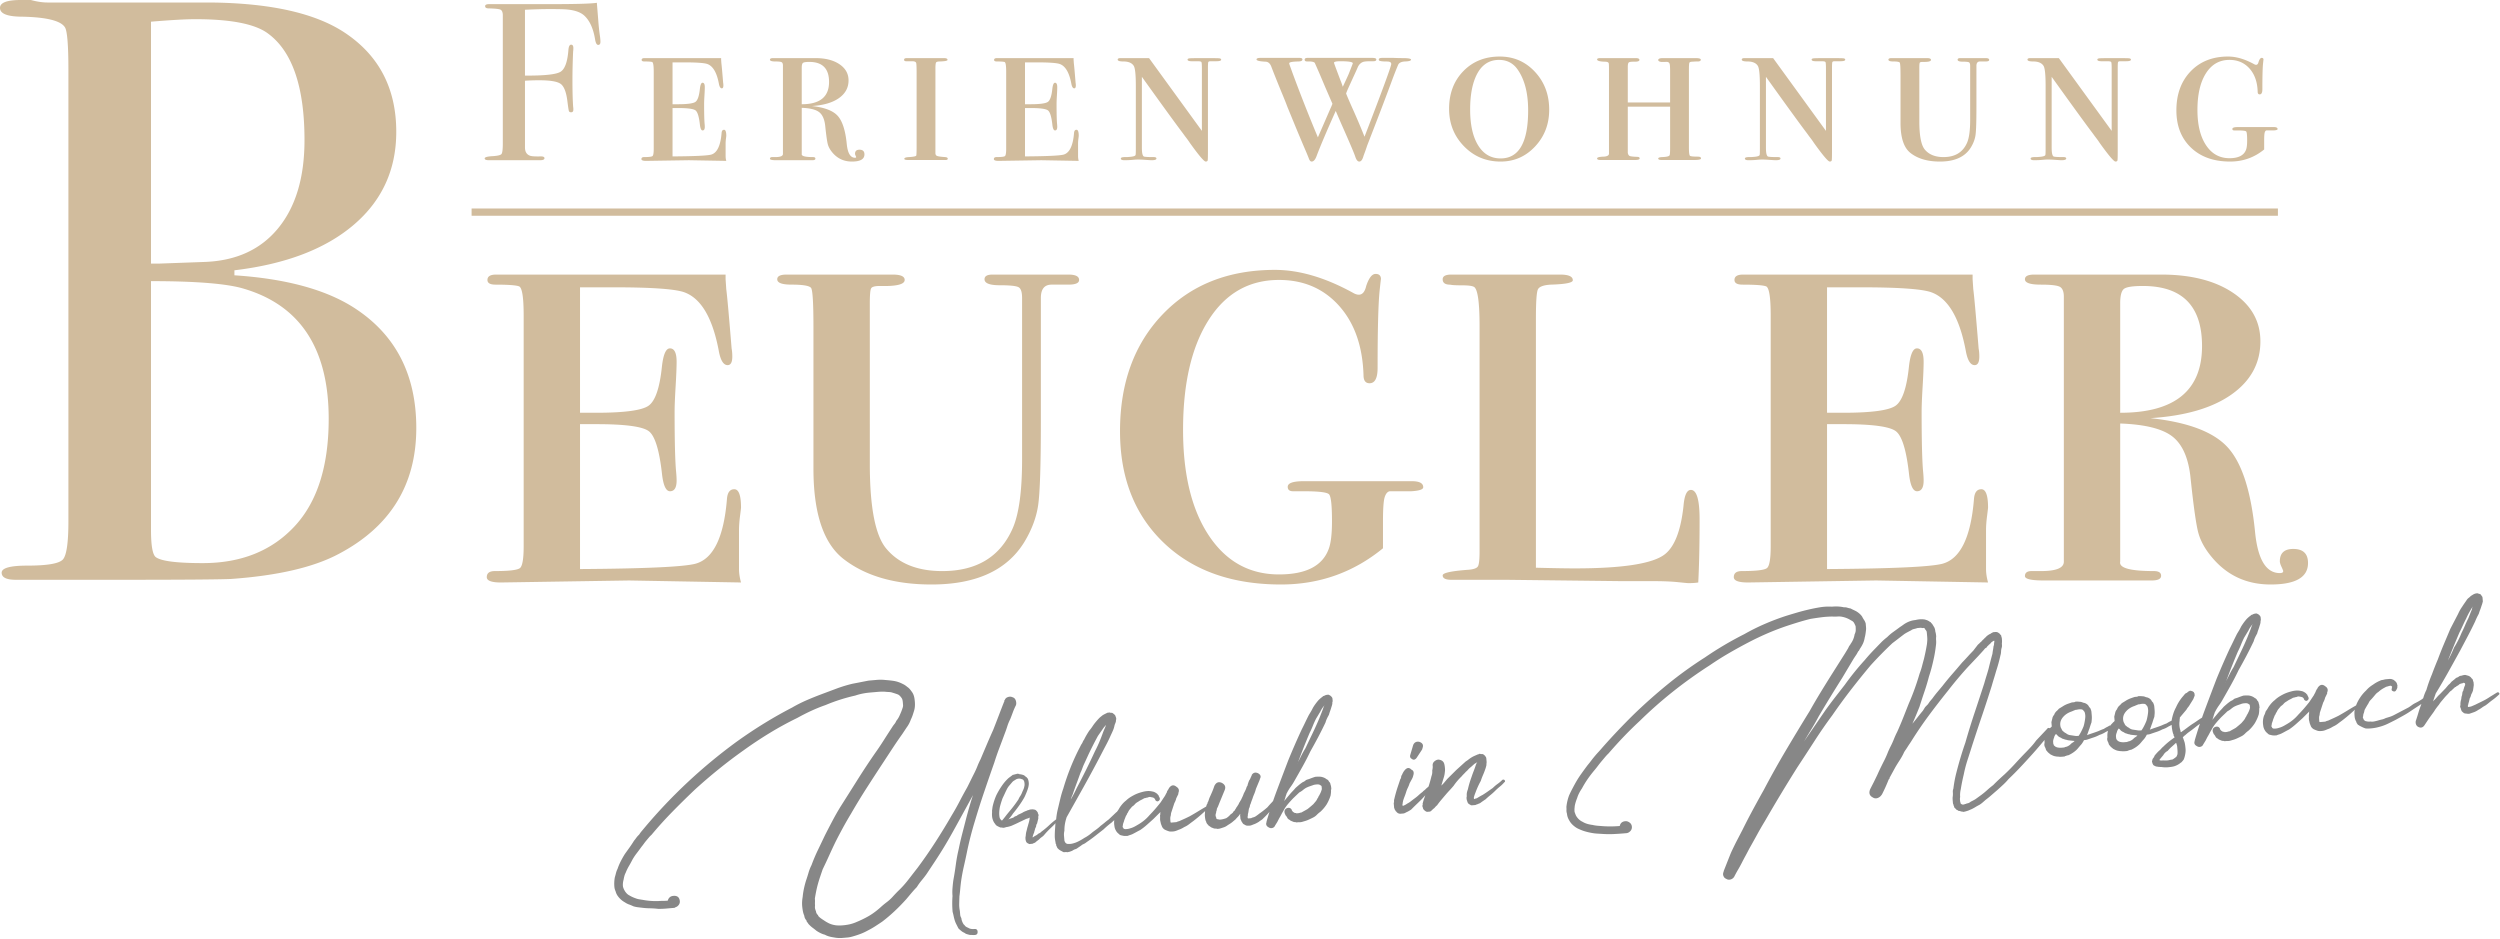 <svg xmlns="http://www.w3.org/2000/svg" fill-rule="evenodd" clip-rule="evenodd" viewBox="0 0 919 345"><path fill="#d1bc9d" fill-rule="nonzero" d="M129.72 112.853c-10.427-6.541-24.947-10.427-43.547-11.653v-1.84c18.808-2.248 33.427-7.819 43.854-16.715 10.426-8.893 15.64-20.288 15.64-34.192 0-15.947-6.339-28.107-19.014-36.493C115.813 4.805 99.36 1.128 77.28.92h-59.8c-1.84 0-3.885-.307-6.133-.92h-3.68C2.555 0 0 .968 0 2.904 0 5.06 2.76 6.133 8.28 6.133c8.995.205 14.208 1.533 15.64 3.987.813 1.432 1.227 6.645 1.227 15.64v165.906c0 7.774-.667 12.42-1.995 13.955-1.33 1.533-5.672 2.299-13.032 2.299-6.339 0-9.507.872-9.507 2.605 0 1.741 1.734 2.608 5.214 2.608H43.24c23.101 0 37-.101 41.707-.307 17.173-1.226 30.36-4.293 39.56-9.2 19.013-10.013 28.52-25.453 28.52-46.306 0-19.827-7.774-34.654-23.307-44.467m-27.448-28.979c-6.44 7.872-15.485 12.011-27.139 12.419l-16.866.613h-2.76V7.973c7.36-.613 12.773-.92 16.253-.92 13.08 0 21.973 1.741 26.68 5.213 8.995 6.547 13.493 19.627 13.493 39.254 0 13.698-3.221 24.485-9.661 32.354m5.981 109.632C99.867 202.506 88.627 207 74.52 207c-9.405 0-15.133-.712-17.173-2.147-1.227-.813-1.84-4.187-1.84-10.12v-91.387c16.56 0 27.906.92 34.04 2.76 20.853 6.134 31.28 22.08 31.28 47.84 0 17.38-4.192 30.568-12.574 39.56m161.678-13.664c-1.645 0-2.55 1.232-2.712 3.7-1.15 13.975-4.995 21.866-11.536 23.674-4.259 1.152-18.414 1.81-42.47 1.97v-53.264h6.08c10.54 0 16.944.864 19.216 2.592 2.27 1.726 3.891 7.027 4.864 15.904.486 4.11 1.46 6.166 2.92 6.166 1.62 0 2.43-1.315 2.43-3.947 0-.821-.062-1.888-.184-3.205-.37-3.947-.555-11.259-.555-21.947 0-2.133.123-5.259.37-9.37.246-4.107.369-7.15.369-9.126 0-3.285-.824-4.93-2.464-4.93-1.48 0-2.467 2.303-2.96 6.906-.816 7.728-2.446 12.45-4.894 14.176-2.445 1.728-8.885 2.592-19.32 2.592h-5.872v-46.115h12.523c13.421 0 21.933.579 25.53 1.728 6.385 2.136 10.723 9.454 13.017 21.947.65 3.288 1.715 4.93 3.19 4.93 1.143 0 1.72-1.05 1.72-3.16 0-1.133-.086-2.103-.249-2.917-.986-12.146-1.645-19.437-1.973-21.869l-.245-3.645v-1.699H182.39c-2.14 0-3.206.659-3.206 1.973 0 1.152.987 1.726 2.96 1.726 4.6 0 7.477.208 8.63.616 1.149.413 1.727 3.989 1.727 10.728v84.826c0 4.606-.456 7.275-1.357 8.016-.904.74-3.987 1.11-9.248 1.11-1.97 0-2.957.746-2.957 2.234 0 1.302 1.733 1.958 5.205 1.958l47.104-.739 41.15.739c-.494-1.792-.742-3.438-.742-4.934v-14.293c0-1.501.126-3.216.37-5.141.249-1.92.372-2.966.372-3.134 0-4.517-.824-6.776-2.467-6.776m122.803-78.909H364.867c-1.97 0-2.957.576-2.957 1.717 0 1.475 1.88 2.208 5.648 2.208 3.765 0 6.064.248 6.904.742.837.493 1.256 1.8 1.256 3.925v59.405c0 11.622-1.152 20.051-3.454 25.286-4.602 10.474-13.234 15.712-25.89 15.712-9.043 0-15.867-2.704-20.467-8.12-4.112-4.752-6.165-15.168-6.165-31.243V111.52c0-3.112.162-4.958.493-5.531.328-.576 1.395-.864 3.205-.864 6.08.165 9.123-.573 9.123-2.219 0-1.314-1.477-1.973-4.437-1.973h-38.963c-2.304 0-3.45.576-3.45 1.723 0 1.312 1.725 1.968 5.178 1.968 4.272 0 6.696.413 7.275 1.232.573.824.86 5.661.86 14.514v51.923c0 16.403 3.7 27.475 11.097 33.216 8.053 6.232 18.824 9.35 32.304 9.35 16.277 0 27.619-5.155 34.032-15.465 2.792-4.58 4.517-9.162 5.176-13.749.656-4.581.987-14.81.987-30.685V109.54c0-3.272 1.314-4.91 3.946-4.91h6.166c2.626 0 3.944-.573 3.944-1.725 0-1.314-1.318-1.973-3.944-1.973m126.25 75.952H479.283c-3.944 0-5.917.69-5.917 2.08 0 1.077.656 1.619 1.973 1.619h3.944c5.427 0 8.51.37 9.248 1.101.741.73 1.11 4.035 1.11 9.907 0 4.73-.411 8.152-1.233 10.272-2.304 6.2-8.384 9.296-18.248 9.296-10.85 0-19.442-4.752-25.768-14.267-6.33-9.515-9.496-22.472-9.496-38.877 0-17.054 3.123-30.504 9.371-40.344 6.245-9.843 14.877-14.766 25.893-14.766 9.04 0 16.398 3.168 22.07 9.494 5.672 6.33 8.67 14.84 9 25.522 0 1.974.741 2.96 2.221 2.96 1.973 0 2.957-1.888 2.957-5.672 0-14.136.248-23.589.742-28.357.328-3.123.493-4.52.493-4.195 0-1.312-.659-1.97-1.973-1.97-1.318 0-2.467 1.48-3.454 4.437-.493 2.139-1.397 3.205-2.712 3.205-.658 0-1.397-.245-2.218-.738-10.195-5.587-19.728-8.384-28.606-8.384-17.098 0-30.866 5.456-41.304 16.362-10.442 10.912-15.658 25.224-15.658 42.94 0 17.06 5.341 30.72 16.029 40.972 10.683 10.254 25.067 15.376 43.152 15.376 14.139 0 26.632-4.437 37.483-13.314v-9.864c0-4.6.205-7.56.616-8.878.41-1.314 1.026-2.053 1.85-2.218h7.891c2.96-.163 4.44-.656 4.44-1.48 0-1.48-1.4-2.219-4.195-2.219m102.585 3.205c-1.48 0-2.387 1.974-2.715 5.918-.981 9.042-3.275 14.96-6.872 17.754-4.421 3.454-15.467 5.18-33.141 5.18-2.947 0-7.694-.08-14.238-.249v-91.701c0-6.094.248-9.64.742-10.63.493-.986 2.053-1.565 4.685-1.73 5.424-.155 8.136-.694 8.136-1.616 0-1.39-1.57-2.083-4.707-2.083H533.55c-2.152 0-3.221.579-3.221 1.73 0 1.318.9 1.977 2.712 1.977.656.165 2.096.248 4.314.248 2.222 0 3.656.165 4.318.496 1.477.493 2.218 5.357 2.218 14.581v82.795c0 2.968-.208 4.784-.616 5.442-.413.66-1.522 1.07-3.33 1.232-6.411.464-9.616 1.155-9.616 2.08 0 1.08 1.066 1.62 3.205 1.62h20.221l42.168.492h11.59c3.778 0 6.86.123 9.245.371 2.381.245 3.659.368 3.824.368 1.48 0 2.712-.083 3.699-.245.328-6.246.493-13.97.493-23.179 0-7.235-1.072-10.85-3.205-10.85m106.77-.249c-1.645 0-2.552 1.232-2.712 3.7-1.149 13.975-4.994 21.866-11.536 23.674-4.258 1.152-18.413 1.81-42.469 1.97v-53.264h6.08c10.539 0 16.941.864 19.216 2.592 2.27 1.726 3.89 7.027 4.861 15.904.486 4.11 1.462 6.166 2.923 6.166 1.616 0 2.43-1.315 2.43-3.947 0-.821-.062-1.888-.185-3.205-.37-3.947-.554-11.259-.554-21.947 0-2.133.122-5.259.37-9.37.246-4.107.368-7.15.368-9.126 0-3.285-.824-4.93-2.464-4.93-1.48 0-2.466 2.303-2.96 6.906-.816 7.728-2.448 12.45-4.893 14.176-2.448 1.728-8.885 2.592-19.32 2.592h-5.872v-46.115h12.523c13.421 0 21.93.579 25.53 1.728 6.384 2.136 10.723 9.454 13.016 21.947.651 3.288 1.715 4.93 3.19 4.93 1.144 0 1.72-1.05 1.72-3.16 0-1.133-.086-2.103-.248-2.917-.987-12.146-1.646-19.437-1.974-21.869l-.245-3.645v-1.699H640.798c-2.139 0-3.205.659-3.205 1.973 0 1.152.986 1.726 2.96 1.726 4.6 0 7.477.208 8.629.616 1.15.413 1.728 3.989 1.728 10.728v84.826c0 4.606-.456 7.275-1.357 8.016-.907.74-3.987 1.11-9.248 1.11-1.974 0-2.958.746-2.958 2.234 0 1.302 1.734 1.958 5.206 1.958l47.101-.739 41.152.739c-.493-1.792-.741-3.438-.741-4.934v-14.293c0-1.501.125-3.216.37-5.141.246-1.92.371-2.966.371-3.134 0-4.517-.827-6.776-2.467-6.776m114.665 21.95c-3.291 0-4.934 1.52-4.934 4.557 0 .48.206 1.163.619 2.043.408.877.616 1.397.616 1.554 0 .483-.413.72-1.235.72-5.096 0-8.136-5.069-9.122-15.218-1.48-14.89-4.808-25.203-9.987-30.93-5.179-5.726-14.672-9.332-28.483-10.806 12.824-.816 22.768-3.718 29.838-8.712 7.066-4.992 10.605-11.496 10.605-19.52 0-7.363-3.33-13.296-9.987-17.795-6.658-4.501-15.498-6.752-26.51-6.752H747.82c-2.304 0-3.453.579-3.453 1.725 0 1.318 1.93 1.974 5.795 1.974 3.861 0 6.245.288 7.152.864.901.578 1.354 1.768 1.354 3.576v97.402c0 2.304-2.797 3.454-8.384 3.454h-3.45c-1.646 0-2.467.616-2.467 1.842 0 1.075 2.301 1.611 6.904 1.611h39.701c2.302 0 3.454-.576 3.454-1.728 0-1.147-.89-1.725-2.67-1.725-8.744 0-12.866-1.15-12.373-3.454v-50.797c9.008.328 15.355 1.885 19.043 4.667 3.683 2.781 5.936 7.693 6.757 14.733 1.144 10.97 2.128 17.928 2.947 20.877.819 2.947 2.459 5.894 4.917 8.838 5.568 6.712 12.776 10.066 21.624 10.066 9.168 0 13.758-2.626 13.758-7.89 0-3.45-1.811-5.176-5.424-5.176m-63.622-50.059v-40.232c0-2.776.448-4.533 1.344-5.27.896-.735 3.219-1.106 6.97-1.106 14.513 0 21.772 7.36 21.772 22.077 0 16.352-10.03 24.531-30.086 24.531M220.558 13.377c-.275-1.81-.493-3.87-.659-6.174-.274-3.402-.44-5.46-.493-6.173-2.085.328-7.765.493-17.04.493h-22.552c-.99 0-1.483.248-1.483.744 0 .547.443.822 1.334.822 2.333.053 3.765.205 4.293.453.528.248.819.867.875 1.856v47.39c0 2.144-.163 3.424-.494 3.837-.328.413-1.44.675-3.333.787-1.893.109-2.84.384-2.84.824 0 .44.523.66 1.565.66h18.766c1.098 0 1.648-.247 1.648-.74 0-.44-.435-.66-1.302-.66-2.064.054-3.392-.026-3.989-.247-1.248-.437-1.872-1.453-1.872-3.045V29.675a75.69 75.69 0 0 1 5.328-.165c3.821 0 6.376.41 7.659 1.235 1.285.824 2.144 2.91 2.581 6.256.272 2.194.464 3.456.573 3.786.11.328.384.494.822.494.544 0 .818-.33.818-.987 0-.44-.021-.768-.066-.99-.176-2.413-.264-5.706-.264-9.877 0-3.237.082-6.749.248-10.536.053-.33.082-.74.082-1.234 0-.824-.274-1.235-.824-1.235-.549 0-.877.632-.986 1.893-.331 4.446-1.318 7.15-2.966 8.107-1.645.96-5.981 1.413-13.005 1.36v-24.2c3.512-.165 6.53-.248 9.056-.248 3.403 0 5.597.056 6.584.168 2.744.277 4.776 1 6.09 2.165 2.03 1.835 3.377 4.752 4.035 8.755.219 1.387.603 2.083 1.152 2.083.55 0 .824-.384.824-1.152 0-.55-.056-1.208-.165-1.976m45.603 34.325c-.55 0-.854.41-.907 1.232-.384 4.667-1.667 7.302-3.85 7.904-1.422.384-6.147.603-14.177.659V39.715h2.03c3.517 0 5.656.288 6.413.867.76.573 1.301 2.344 1.624 5.307.163 1.373.488 2.059.976 2.059.539 0 .81-.438.81-1.318 0-.272-.02-.63-.06-1.07-.123-1.317-.187-3.757-.187-7.325 0-.712.042-1.754.125-3.128.083-1.37.123-2.386.123-3.045 0-1.099-.275-1.645-.824-1.645-.494 0-.822.768-.987 2.304-.272 2.578-.816 4.157-1.635 4.733-.816.576-2.965.864-6.448.864h-1.96V22.926h4.182c4.477 0 7.32.192 8.52.573 2.133.715 3.581 3.158 4.346 7.328.216 1.1.571 1.646 1.064 1.646.382 0 .574-.352.574-1.054 0-.378-.03-.704-.083-.976-.328-4.053-.55-6.488-.659-7.298l-.082-1.216v-.568H236.939c-.714 0-1.072.221-1.072.658 0 .384.331.576.99.576 1.536 0 2.496.07 2.88.206.384.138.576 1.33.576 3.581v28.315c0 1.539-.152 2.43-.454 2.677-.301.246-1.33.37-3.085.37-.659 0-.99.249-.99.745 0 .435.582.653 1.74.653l15.722-.245 13.736.245a6.312 6.312 0 0 1-.245-1.645v-4.773c0-.502.04-1.072.122-1.715.083-.64.123-.99.123-1.045 0-1.51-.275-2.262-.821-2.262m49.797 7.326c-1.099 0-1.645.509-1.645 1.52 0 .162.07.389.205.682.136.294.205.467.205.52 0 .16-.136.24-.41.24-1.702 0-2.718-1.693-3.046-5.08-.493-4.97-1.605-8.413-3.333-10.325-1.73-1.912-4.899-3.115-9.507-3.606 4.28-.272 7.598-1.242 9.958-2.909 2.36-1.667 3.541-3.837 3.541-6.515 0-2.458-1.112-4.44-3.333-5.94-2.224-1.502-5.174-2.254-8.85-2.254h-15.558c-.768 0-1.152.192-1.152.576 0 .44.645.658 1.936.658 1.288 0 2.082.096 2.386.288.302.192.454.592.454 1.195V56.59c0 .77-.936 1.155-2.8 1.155h-1.152c-.55 0-.824.205-.824.613 0 .358.768.539 2.306.539h13.251c.768 0 1.152-.192 1.152-.576 0-.384-.296-.576-.89-.576-2.918 0-4.294-.384-4.131-1.155V39.635c3.008.11 5.125.63 6.357 1.558 1.23.928 1.981 2.568 2.256 4.917.381 3.662.71 5.984.984 6.968.272.984.821 1.968 1.64 2.952 1.859 2.24 4.267 3.36 7.219 3.36 3.061 0 4.592-.877 4.592-2.634 0-1.152-.603-1.728-1.81-1.728m-21.238-16.71v-13.43c0-.927.15-1.514.45-1.76.3-.245 1.075-.367 2.326-.367 4.845 0 7.266 2.456 7.266 7.368 0 5.458-3.346 8.19-10.042 8.19m52.682 19.426c-1.538-.11-2.512-.248-2.922-.413-.414-.166-.619-.52-.619-1.07V25.23c0-1.261.083-2.019.248-2.264.165-.248.63-.37 1.4-.37 1.864-.054 2.797-.249 2.797-.577 0-.437-.44-.658-1.317-.658H333.41c-.715 0-1.07.192-1.07.576 0 .384.246.576.742.576h2.47c.711.056 1.122.261 1.234.621.11.36.162 1.616.162 3.773v26.691c0 2.102-.04 3.29-.122 3.566-.083.274-.947.469-2.592.58-1.208.046-1.81.26-1.81.64 0 .286.463.43 1.396.43h13.83c.493 0 .741-.165.741-.493 0-.33-.328-.523-.987-.576m48.318-10.043c-.55 0-.853.41-.907 1.232-.384 4.667-1.666 7.302-3.85 7.904-1.422.384-6.147.603-14.176.659V39.715h2.029c3.517 0 5.656.288 6.413.867.758.573 1.302 2.344 1.624 5.307.163 1.373.488 2.059.976 2.059.539 0 .81-.438.81-1.318 0-.272-.02-.63-.06-1.07-.123-1.317-.187-3.757-.187-7.325 0-.712.043-1.754.125-3.128.083-1.37.123-2.386.123-3.045 0-1.099-.275-1.645-.824-1.645-.493 0-.821.768-.987 2.304-.272 2.578-.816 4.157-1.634 4.733-.816.576-2.966.864-6.448.864h-1.96V22.926h4.18c4.478 0 7.32.192 8.52.573 2.132.715 3.582 3.158 4.348 7.328.216 1.1.57 1.646 1.064 1.646.38 0 .573-.352.573-1.054 0-.378-.03-.704-.083-.976-.328-4.053-.55-6.488-.658-7.298l-.083-1.216v-.568H366.5c-.715 0-1.072.221-1.072.658 0 .384.33.576.989.576 1.536 0 2.496.07 2.88.206.384.138.576 1.33.576 3.581v28.315c0 1.539-.152 2.43-.453 2.677-.302.246-1.331.37-3.086.37-.658 0-.99.249-.99.745 0 .435.58.653 1.74.653l15.722-.245 13.736.245a6.312 6.312 0 0 1-.245-1.645v-4.773c0-.502.04-1.072.123-1.715.082-.64.122-.99.122-1.045 0-1.51-.274-2.262-.821-2.262m52.432-26.27c-.493-.047-2.25-.071-5.27-.071-3.18 0-5.034.024-5.554.077-.523.05-.781.205-.781.461 0 .411.52.614 1.562.614h2.224c.768 0 1.206.112 1.315.33.11.22.165 1.016.165 2.387v22.878L422.388 21.36H411.935c-.713 0-1.07.181-1.07.541 0 .461.685.693 2.059.693 1.92 0 3.21.555 3.866 1.66.496.828.742 3.316.742 7.458V54.51c0 1.382-.027 2.184-.083 2.403-.053.39-.739.637-2.056.747l-1.072.085h-.739c-1.045 0-1.565.179-1.565.536 0 .41.44.616 1.317.616 1.206 0 2.33-.056 3.376-.165a16.951 16.951 0 0 1 1.646-.083c.658 0 1.4.03 2.22.083 1.593.109 2.5.165 2.718.165 1.206 0 1.81-.205 1.81-.616 0-.357-.327-.536-.986-.536h-.33c-1.536 0-2.592-.056-3.168-.168-.576-.11-.864-1.187-.864-3.232V28.24c7.192 10.042 12.16 16.885 14.904 20.525a48.4 48.4 0 0 1 .9 1.238c.82 1.048 1.42 1.874 1.8 2.48 3.297 4.605 5.249 6.906 5.852 6.906.44 0 .688-.168.744-.496.053-.33.082-1.488.082-3.472V25.075c0-1.266.04-2.01.123-2.232.083-.218.37-.33.864-.33h2.059c1.205 0 1.81-.192 1.81-.576 0-.288-.248-.456-.741-.504m67.496-.072c-1.043 0-2.195-.027-3.456-.083h-4.035c-.877 0-1.317.195-1.317.581 0 .168.027.278.085.334.222.277 1.192.413 2.912.413 1.056 0 1.582.307 1.582.915 0 .824-3.275 9.736-9.824 26.741a249.605 249.605 0 0 0-4.294-10.13c-1.157-2.58-1.984-4.5-2.477-5.763.163-.494.493-1.29.987-2.387 1.205-2.635 2.112-4.613 2.717-5.93l.576-1.315c.437-.99 1.096-1.648 1.976-1.976.493-.166 1.424-.248 2.797-.248h.99c.712 0 1.069-.219 1.069-.659 0-.381-.523-.576-1.565-.576H480.665c-.712 0-1.07.219-1.07.659 0 .44.302.658.907.658 1.48-.053 2.414.112 2.798.494.712 1.592 1.4 3.157 2.058 4.693l1.811 4.28c1.261 2.91 2.141 4.939 2.635 6.09-.275.715-.494 1.235-.659 1.563l-4.69 10.777a590.385 590.385 0 0 1-9.398-23.86c-.328-.933-.6-1.687-.816-2.263-.216-.576-.325-.947-.325-1.112 0-.384 1.072-.606 3.21-.659 1.099 0 1.646-.248 1.646-.744 0-.381-.358-.576-1.07-.576H463.38c-.987 0-1.48.195-1.48.576 0 .44 1.125.715 3.373.824.933.056 1.619.659 2.059 1.81.765 2.033 2.026 5.19 3.781 9.47.987 2.36 1.701 4.141 2.141 5.35l3.211 7.818a757.307 757.307 0 0 0 3.79 8.97c.493 1.18.794 1.929.906 2.249.272.696.603 1.045.987 1.045.712 0 1.314-.658 1.81-1.976 1.312-3.514 3.664-9.058 7.059-16.637a601.333 601.333 0 0 0 2.227 5.165c2.914 6.56 4.565 10.44 4.949 11.646.387 1.202.88 1.802 1.485 1.802.659 0 1.182-.712 1.568-2.141.6-1.592 1.038-2.827 1.31-3.704 4.12-10.592 7.192-18.656 9.224-24.2.714-1.92 1.426-3.73 2.141-5.432.328-.824 1.205-1.262 2.635-1.318 1.426-.053 2.138-.274 2.138-.658s-1.016-.576-3.045-.576m-19.096 3.87l-.784 1.991c-.277.656-.995 2.216-2.155 4.675-.389-1.163-.637-1.854-.746-2.075-1.662-4.373-2.488-6.616-2.488-6.728 0-.387.794-.581 2.386-.581 3.016 0 4.528.253 4.528.762 0 .06-.248.71-.741 1.955m67.701 1.181c-3.485-3.752-7.805-5.626-12.962-5.626-5.432 0-9.894 1.794-13.376 5.378-3.486 3.59-5.227 8.203-5.227 13.84 0 5.424 1.824 10.011 5.472 13.76 3.65 3.753 8.136 5.627 13.459 5.627 4.994 0 9.218-1.848 12.677-5.544 3.456-3.696 5.187-8.2 5.187-13.512 0-5.53-1.744-10.173-5.23-13.923M551.62 58.238c-3.512 0-6.256-1.586-8.23-4.762-1.976-3.176-2.965-7.585-2.965-13.225 0-4.706.632-8.597 1.893-11.66 1.811-4.382 4.72-6.572 8.726-6.572 2.91 0 5.186 1.18 6.832 3.531 2.578 3.67 3.87 8.677 3.87 15.03 0 11.773-3.377 17.658-10.126 17.658m72.517-.658c-1.645 0-2.605-.096-2.88-.288-.274-.192-.41-1.222-.41-3.088v-28.48c0-1.483.053-2.358.162-2.635.11-.272.523-.41 1.235-.41a17.706 17.706 0 0 1 1.853-.084c.742 0 1.112-.218 1.112-.658 0-.384-.658-.576-1.976-.576h-11.936c-1.152 0-1.728.234-1.728.698 0 .352.35.584 1.05.702h1.534c.97-.11 1.507.16 1.616.81.107.216.163 1.187.163 2.915V37.66h-15.558V24.654c0-.933.12-1.496.363-1.688.24-.192.821-.288 1.736-.288 1.453.056 2.181-.165 2.181-.659 0-.437-.466-.658-1.4-.658H588.25c-.768 0-1.152.165-1.152.493 0 .493.933.77 2.797.824.934 0 1.427.219 1.483.659.053.11.083.933.083 2.47V56.59c-.112.606-.77.936-1.976.99-1.592.056-2.387.274-2.387.658s.41.576 1.235.576h12.757c1.099 0 1.648-.192 1.648-.576 0-.384-.299-.578-.89-.578-1.507-.054-2.438-.163-2.787-.328-.35-.166-.579-.547-.686-1.152V39.222h15.558v15.064c0 1.536-.056 2.443-.163 2.718-.11.437-1.05.685-2.827.74-.917.052-1.373.228-1.373.534 0 .414.603.59 1.81.536h11.44c1.649 0 2.47-.192 2.47-.576 0-.44-.384-.658-1.152-.658m53.422-36.147c-.494-.048-2.251-.072-5.267-.072-3.184 0-5.037.024-5.557.077-.523.05-.782.205-.782.461 0 .411.52.614 1.563.614h2.224c.768 0 1.205.112 1.317.33.11.22.163 1.016.163 2.387v22.878L651.796 21.36H641.34c-.712 0-1.07.181-1.07.541 0 .461.686.693 2.06.693 1.92 0 3.21.555 3.869 1.66.493.828.738 3.316.738 7.458V54.51c0 1.382-.026 2.184-.08 2.403-.056.39-.741.637-2.058.747l-1.07.085h-.741c-1.043 0-1.565.179-1.565.536 0 .41.44.616 1.317.616a32.45 32.45 0 0 0 3.376-.165 16.951 16.951 0 0 1 1.645-.083c.659 0 1.4.03 2.224.083 1.59.109 2.496.165 2.715.165 1.208 0 1.81-.205 1.81-.616 0-.357-.327-.536-.986-.536h-.33c-1.537 0-2.593-.056-3.169-.168-.576-.11-.864-1.187-.864-3.232V28.24c7.192 10.042 12.16 16.885 14.904 20.525.494.662.792 1.075.902 1.238.818 1.048 1.418 1.874 1.8 2.48 3.296 4.605 5.248 6.906 5.853 6.906.44 0 .685-.168.741-.496.054-.33.083-1.488.083-3.472V25.075c0-1.266.04-2.01.123-2.232.082-.218.37-.33.864-.33h2.058c1.206 0 1.81-.192 1.81-.576 0-.288-.247-.456-.74-.504m52.352-.072h-9.302c-.658 0-.989.192-.989.573 0 .493.63.736 1.885.736 1.259 0 2.024.083 2.307.248.277.165.419.6.419 1.31v19.831c0 3.878-.384 6.694-1.152 8.438-1.539 3.499-4.419 5.248-8.643 5.248-3.019 0-5.299-.904-6.832-2.712-1.373-1.587-2.059-5.064-2.059-10.43V24.894c0-1.037.054-1.653.166-1.845.109-.192.464-.288 1.069-.288 2.03.056 3.045-.192 3.045-.742 0-.437-.493-.658-1.482-.658H695.337c-.768 0-1.152.192-1.152.573 0 .44.576.659 1.728.659 1.427 0 2.238.138 2.43.41.192.275.288 1.891.288 4.846v17.33c0 5.478 1.234 9.174 3.704 11.089 2.688 2.082 6.282 3.122 10.784 3.122 5.432 0 9.218-1.722 11.357-5.162.933-1.528 1.51-3.06 1.73-4.59.22-1.53.329-4.944.329-10.243V24.233c0-1.09.44-1.638 1.317-1.638h2.059c.877 0 1.317-.192 1.317-.576 0-.437-.44-.658-1.317-.658m52.68.072c-.496-.048-2.251-.072-5.27-.072-3.184 0-5.034.024-5.557.077-.52.05-.781.205-.781.461 0 .411.522.614 1.565.614h2.221c.768 0 1.208.112 1.318.33.109.22.165 1.016.165 2.387v22.878L756.825 21.36h-10.453c-.715 0-1.07.181-1.07.541 0 .461.686.693 2.057.693 1.92 0 3.21.555 3.869 1.66.493.828.741 3.316.741 7.458V54.51c0 1.382-.029 2.184-.082 2.403-.056.39-.742.637-2.059.747l-1.07.085h-.74c-1.043 0-1.563.179-1.563.536 0 .41.437.616 1.317.616 1.205 0 2.33-.056 3.373-.165.55-.054 1.099-.083 1.648-.083.656 0 1.398.03 2.222.083 1.592.109 2.496.165 2.717.165 1.205 0 1.81-.205 1.81-.616 0-.357-.33-.536-.989-.536h-.328c-1.538 0-2.594-.056-3.17-.168-.576-.11-.864-1.187-.864-3.232V28.24c7.192 10.042 12.16 16.885 14.906 20.525a48.4 48.4 0 0 1 .902 1.238c.818 1.048 1.416 1.874 1.8 2.48 3.296 4.605 5.245 6.906 5.85 6.906.44 0 .688-.168.742-.496.056-.33.082-1.488.082-3.472V25.075c0-1.266.043-2.01.123-2.232.083-.218.37-.33.867-.33h2.056c1.208 0 1.81-.192 1.81-.576 0-.288-.245-.456-.738-.504m53.256 25.28h-13.254c-1.317 0-1.976.232-1.976.696 0 .357.22.539.66.539h1.316c1.811 0 2.84.125 3.088.368.246.245.368 1.346.368 3.306 0 1.582-.136 2.723-.41 3.43-.768 2.069-2.798 3.104-6.09 3.104-3.622 0-6.492-1.587-8.604-4.763-2.112-3.176-3.168-7.502-3.168-12.979 0-5.69 1.04-10.181 3.128-13.467 2.086-3.285 4.966-4.928 8.643-4.928 3.016 0 5.475 1.056 7.368 3.168 1.89 2.115 2.893 4.955 3.003 8.52 0 .66.248.99.741.99.659 0 .987-.632.987-1.894 0-4.72.082-7.874.248-9.466.11-1.043.165-1.51.165-1.4 0-.44-.221-.659-.659-.659-.44 0-.824.493-1.152 1.483-.165.714-.466 1.07-.906 1.07-.219 0-.467-.084-.742-.246-3.402-1.867-6.584-2.8-9.546-2.8-5.71 0-10.304 1.821-13.79 5.461-3.485 3.643-5.226 8.419-5.226 14.333 0 5.696 1.784 10.254 5.352 13.678 3.565 3.421 8.368 5.133 14.402 5.133 4.72 0 8.891-1.482 12.512-4.445v-3.293c0-1.536.07-2.523.208-2.963.136-.437.342-.685.616-.741h2.635c.987-.054 1.48-.22 1.48-.494 0-.493-.467-.741-1.397-.741"/><path fill="none" stroke="#d1bc9d" stroke-width="2.667" d="M173.36 77.977h664"/><path fill="#878787" fill-rule="nonzero" d="M354.333 318.394a226.65 226.65 0 0 0 1.184-5.488 126.91 126.91 0 0 1 2.835-11.016 284.26 284.26 0 0 1 3.416-10.752 875.746 875.746 0 0 1 3.728-10.782 94.747 94.747 0 0 1 1.832-5.306c.645-1.691 1.306-3.464 1.989-5.32.344-.875.661-1.774.952-2.696.288-.923.659-1.824 1.11-2.712.343-.872.666-1.72.965-2.539.298-.819.672-1.667 1.122-2.555.163-.538.142-1.117-.072-1.733-.21-.616-.589-1.003-1.13-1.168-.555-.27-1.136-.299-1.75-.085-.616.21-1.005.592-1.168 1.13l-.157.016.013.158c.019.21-.021.37-.117.482a452.987 452.987 0 0 0-2.003 5.166 386.749 386.749 0 0 1-2.002 5.162c-.795 1.76-1.568 3.52-2.31 5.272-.746 1.755-1.509 3.563-2.298 5.427-.451.885-.848 1.765-1.192 2.637a31.07 31.07 0 0 1-1.195 2.64c-.453.886-.877 1.74-1.28 2.566-.403.83-.832 1.685-1.28 2.568a154.838 154.838 0 0 0-2.797 5.154 84.461 84.461 0 0 1-2.808 4.995 235.045 235.045 0 0 1-6.027 9.872 171.121 171.121 0 0 1-6.539 9.443c-1.234 1.586-2.418 3.117-3.557 4.586a35.065 35.065 0 0 1-3.757 4.131c-.68.69-1.331 1.381-1.958 2.072a15.76 15.76 0 0 1-2.125 1.928 28.117 28.117 0 0 0-2.144 1.77 28.581 28.581 0 0 1-2.141 1.771 22.919 22.919 0 0 1-2.318 1.55c-.754.434-1.538.845-2.346 1.234a48.79 48.79 0 0 1-2.44 1.086c-.816.336-1.638.592-2.467.768-1.973.386-3.656.48-5.043.285-.858-.136-1.616-.36-2.277-.672a13.984 13.984 0 0 1-2.003-1.179c-.896-.554-1.514-1.026-1.866-1.42-.115-.094-.18-.249-.198-.46l-.344-.285a4.111 4.111 0 0 1-.282-.533 1.735 1.735 0 0 1-.128-.544 6.4 6.4 0 0 1-.318-.923c-.082-.312-.09-.733-.032-1.267a8.137 8.137 0 0 1-.024-1.186 9.726 9.726 0 0 0-.04-1.35c.136-.856.296-1.74.48-2.656a38.79 38.79 0 0 1 .638-2.674c.242-.867.506-1.736.802-2.608.29-.872.608-1.798.944-2.782a203.591 203.591 0 0 0 2.403-5.128 194.64 194.64 0 0 1 2.403-5.128c.898-1.77 1.805-3.488 2.714-5.154.91-1.664 1.872-3.336 2.888-5.014a237.27 237.27 0 0 1 6.024-9.888c2.091-3.25 4.208-6.504 6.352-9.757 1.024-1.57 2.072-3.168 3.144-4.795a150.36 150.36 0 0 1 3.302-4.813l1.68-2.528a10.655 10.655 0 0 0 1.493-2.827c.27-.552.485-1.072.656-1.562.168-.491.333-1.008.496-1.552.336-.979.445-2.152.328-3.52-.083-.942-.197-1.622-.339-2.032-.16-.622-.477-1.23-.949-1.822-.485-.696-.95-1.186-1.395-1.464-.685-.573-1.248-.946-1.682-1.122a10.726 10.726 0 0 0-3.267-1.142c-.859-.138-1.923-.256-3.2-.357a15.83 15.83 0 0 0-3.09-.045c-.998.088-2.02.176-3.067.269-1.038.197-2.024.39-2.958.576-.933.187-1.922.379-2.96.573a50.5 50.5 0 0 0-5.861 1.782c-1.84.69-3.68 1.378-5.52 2.066-1.84.691-3.677 1.43-5.51 2.224-1.829.795-3.6 1.688-5.306 2.683-6.87 3.557-13.581 7.68-20.141 12.37a192.087 192.087 0 0 0-34.262 31.982c-.285.341-.597.712-.93 1.112-.336.397-.64.821-.92 1.267-.392.35-.728.725-1.011 1.117-.28.395-.565.763-.853 1.104a44.064 44.064 0 0 1-1.68 2.523c-.563.79-1.128 1.578-1.694 2.365a37.292 37.292 0 0 0-1.51 2.667c-.45.885-.844 1.816-1.178 2.794a7.697 7.697 0 0 0-.578 1.555c-.115.488-.256 1-.42 1.544a13.117 13.117 0 0 0-.167 3.499c.027.312.077.6.155.856.072.258.176.538.309.845.16.619.421 1.176.781 1.672.72.995 1.579 1.763 2.576 2.31.56.373 1.088.645 1.576.813.49.168 1.01.386 1.563.653a9.33 9.33 0 0 0 1.533.341c.483.064.987.128 1.523.184.96.128 1.941.203 2.947.22 1.005.015 2.04.084 3.106.202.952.024 1.926-.01 2.923-.099.995-.088 2.016-.176 3.064-.267a.462.462 0 0 0 .301-.178c.515-.144.936-.43 1.272-.859.33-.43.475-.893.432-1.39-.125-1.442-.925-2.103-2.39-1.973-1.05.091-1.738.68-2.063 1.763-.525.045-1.101.072-1.736.072-.632.005-1.213.027-1.736.072a26.422 26.422 0 0 1-5.741-.448 213.61 213.61 0 0 1-1.283-.205 6.063 6.063 0 0 1-1.301-.363 11.8 11.8 0 0 1-2.31-1.07c-.552-.266-1.07-.749-1.552-1.45-.493-.803-.762-1.467-.808-1.992-.064-.736.024-1.536.264-2.405a11.6 11.6 0 0 1 .283-1.294c.12-.434.272-.818.453-1.152.344-.877.747-1.704 1.208-2.488.459-.778.915-1.613 1.366-2.498a21.38 21.38 0 0 1 1.544-2.278 75.351 75.351 0 0 0 1.698-2.293c.288-.341.574-.707.854-1.104.282-.395.568-.765.853-1.11l1.005-1.194c.286-.341.624-.69 1.016-1.045a145.932 145.932 0 0 1 7.728-8.534 320.637 320.637 0 0 1 8.238-8.1 200.087 200.087 0 0 1 8.768-7.513 172.942 172.942 0 0 1 9.133-6.912 147.072 147.072 0 0 1 9.656-6.4 123.123 123.123 0 0 1 10.053-5.483c3.624-2.01 7.075-3.581 10.355-4.717a64.592 64.592 0 0 1 10.939-3.496c1.64-.565 3.456-.936 5.448-1.11l2.749-.24c.888-.08 1.757-.1 2.608-.069.53.059 1.01.096 1.435.112.421.016.797.064 1.12.139 1.082.33 1.845.581 2.282.752.438.176.899.61 1.382 1.307.237.296.389.813.453 1.546l.088 1.024c.035.368-.037.771-.21 1.208a20.77 20.77 0 0 1-.907 2.302 9.27 9.27 0 0 1-.603 1.245c-.232.39-.488.755-.776 1.096-.173.44-.403.832-.69 1.173-.286.342-.569.736-.846 1.184a403.399 403.399 0 0 0-3.136 4.875 106.307 106.307 0 0 1-3.296 4.888 277.474 277.474 0 0 0-6.43 9.765c-2.04 3.248-4.127 6.55-6.26 9.907a97.41 97.41 0 0 0-2.88 5.093c-.907 1.72-1.811 3.464-2.71 5.235-.893 1.875-1.763 3.696-2.61 5.461a61.814 61.814 0 0 0-2.297 5.438c-.45.885-.818 1.821-1.101 2.794a65.478 65.478 0 0 1-.93 2.936c-.657 2.174-1.062 4.168-1.22 5.98-.213 1.183-.274 2.298-.18 3.346.045.528.12 1.101.229 1.725a7.96 7.96 0 0 0 .557 1.856c.056.63.315 1.19.781 1.677.027.315.152.568.382.76.248.403.426.651.54.747.465.488.924.896 1.377 1.227.448.333.904.688 1.36 1.07 1.12.748 2.168 1.24 3.136 1.471.779.461 1.864.79 3.256.987 1.072.221 2.187.282 3.341.181l1.65-.144c.574-.05 1.12-.15 1.636-.301a34.702 34.702 0 0 0 3.082-.984c.92-.342 1.832-.766 2.739-1.267a30.202 30.202 0 0 0 2.792-1.592c.848-.55 1.723-1.125 2.619-1.733 2.97-2.264 5.898-5.003 8.784-8.21.669-.798 1.314-1.566 1.936-2.31a38.034 38.034 0 0 1 1.952-2.15 21.278 21.278 0 0 1 1.762-2.45 37.395 37.395 0 0 0 1.782-2.296c1.12-1.68 2.213-3.334 3.288-4.958a163.42 163.42 0 0 0 3.13-4.946c1.014-1.672 2-3.368 2.958-5.09.96-1.718 1.893-3.412 2.802-5.076l4.918-8.98c-.502 1.522-.955 2.988-1.358 4.394-.408 1.408-.805 2.87-1.2 4.381-.474 1.837-.946 3.672-1.418 5.51a101.668 101.668 0 0 0-1.262 5.493 56.93 56.93 0 0 0-1.077 5.797 115.62 115.62 0 0 1-.92 5.781c-.128.963-.227 1.92-.301 2.878-.075.957-.072 1.906.01 2.85a35.506 35.506 0 0 0 .038 5.854c.149.517.272 1.008.365 1.474.093.467.216.96.368 1.472.15.518.352 1.027.608 1.531.256.507.51 1.01.765 1.51.12.191.526.557 1.206 1.1.226.182.477.337.752.462.274.128.525.283.754.461.216.083.462.163.734.238.269.08.568.154.89.224.208-.019.475-.014.792.008.32.021.635.018.95-.008.733-.064 1.066-.488.997-1.27-.059-.685-.459-.994-1.19-.93-.943.082-1.695-.062-2.255-.438-.438-.17-.771-.352-.998-.546a1.159 1.159 0 0 1-.264-.294c-.061-.098-.205-.242-.434-.437-.494-.8-.771-1.568-.835-2.301-.248-.4-.387-.81-.424-1.23l-.123-1.416a11.31 11.31 0 0 1-.234-2.672c.021-.952.048-1.85.08-2.698.128-.96.232-1.894.309-2.798.08-.904.181-1.837.31-2.8a68.205 68.205 0 0 1 1.026-5.474m34.19-17.403a28.975 28.975 0 0 0-2.88 2.39 29.599 29.599 0 0 1-2.88 2.389c-.193.232-.438.41-.745.541a1.994 1.994 0 0 0-.744.539c-.202.125-.429.25-.68.378-.253.128-.528.31-.824.547l-.322.027c.109-.008.162-.067.152-.17.154-.649.322-1.137.506-1.47.075-.323.155-.619.238-.89.08-.27.16-.572.24-.894.189-.227.296-.502.322-.819.024-.32.134-.592.326-.821.074-.326.154-.648.232-.97.074-.324.152-.649.232-.972l-.056-.629c.093-.112.138-.221.13-.328l-.013-.157-.016-.158c-.016-.208-.085-.36-.197-.458-.027-.312-.099-.518-.214-.614a2.503 2.503 0 0 0-.525-.586c-.23-.192-.448-.278-.656-.259-.221-.085-.539-.112-.957-.077l-.63.056c-.2.125-.378.192-.536.205-.157.013-.336.085-.536.205-.821.286-1.378.544-1.674.782l-1.672.778c-.195.23-.443.384-.752.462-.31.082-.56.234-.752.461a7.004 7.004 0 0 1-.843.312 8.083 8.083 0 0 0-.845.312l-.299.184.859-1.024c.288-.344.57-.736.848-1.184a45.978 45.978 0 0 0 3.256-4.403c.277-.445.53-.864.762-1.253.227-.39.43-.805.603-1.243.443-.989.784-1.914 1.024-2.78.155-.649.213-1.18.176-1.6-.064-.732-.219-1.3-.467-1.7a1.244 1.244 0 0 1-.269-.296c-.061-.096-.203-.192-.421-.28-.128-.197-.243-.317-.355-.362a1.179 1.179 0 0 1-.336-.21 6.93 6.93 0 0 0-.824-.244c-.328-.074-.595-.106-.808-.088l-.013-.157c-.211.019-.4.01-.563-.03-.165-.037-.347.006-.55.126-.21.019-.42.064-.629.136a2.599 2.599 0 0 1-.629.133c-.301.24-.573.448-.827.627-.25.181-.525.39-.824.627-.493.466-.933.928-1.32 1.381-.386.459-.77.968-1.146 1.528a27.523 27.523 0 0 0-1.95 3.339 22.275 22.275 0 0 0-1.272 3.752 7.41 7.41 0 0 0-.165.885c-.03.267-.077.616-.147 1.043.027.314.03.632 0 .95-.024.32-.018.69.019 1.106.064.736.285 1.456.664 2.16.125.202.245.376.363.522.12.147.24.323.362.523.344.288.736.517 1.171.688.333.187.603.267.813.248a1.45 1.45 0 0 1 .643.101c.525-.045.888-.13 1.088-.253.525-.045 1.195-.208 2.016-.493a63.563 63.563 0 0 0 3.355-1.56c.304-.13.581-.262.834-.39.254-.125.534-.258.838-.389.2-.123.456-.224.765-.307.31-.077.563-.18.765-.304.104-.008.152-.064.144-.17.027.314-.037.794-.189 1.442-.08.323-.16.622-.24.891a15 15 0 0 0-.24.893c-.085.222-.168.491-.245.814l-.232.968c-.166.546-.267 1.186-.304 1.928-.096.221-.118.592-.072 1.117.026.312.109.621.25.928.008.104.134.25.374.44.12.096.237.165.354.208.115.045.232.112.355.208l.67-.059.333-.032c.221-.018.36-.056.41-.114.051-.056.128-.09.235-.099.408-.139.71-.325.901-.555.296-.237.568-.445.816-.626.246-.179.467-.382.659-.61.296-.236.568-.446.816-.625.248-.181.467-.384.659-.613a28.979 28.979 0 0 1 2.466-2.592 28.293 28.293 0 0 0 2.467-2.592c.19-.227.277-.443.259-.656l-.014-.158-.472.043zm-19.96-7.597c.274-.552.522-1.075.746-1.57.224-.494.475-1.017.75-1.572.271-.549.578-1.026.917-1.426.341-.398.706-.824 1.096-1.283.194-.227.394-.403.597-.528.203-.123.408-.245.61-.37.302-.238.718-.38 1.251-.425.32-.029.699.046 1.144.216a.96.96 0 0 1 .694.571c.125.203.205.512.242.93.046.526.024.897-.064 1.115-.069.43-.194.838-.376 1.222-.178.386-.357.797-.53 1.232-.179.44-.384.826-.622 1.165a5.572 5.572 0 0 0-.621 1.163 45.944 45.944 0 0 1-3.307 4.405 45.955 45.955 0 0 0-1.376 1.704c-.432.568-.89 1.136-1.373 1.704-.23-.083-.47-.328-.723-.728-.128-.197-.221-.613-.274-1.243-.075-.837 0-1.845.216-3.029.237-.97.57-2.053 1.002-3.253m10.123 14.634l.157-.016-.157.016zm31.39-44.874c-.115-.094-.174-.168-.18-.222-.002-.05-.063-.125-.175-.221l-.515-.43c-.23-.191-.445-.28-.656-.26l-.157.013-.155.016-.173-.147-.942.085c-.202.123-.328.184-.378.19-.056.005-.182.072-.382.192a8.97 8.97 0 0 0-1.058.568l-.888.712c-.392.352-.923.925-1.59 1.722a15.65 15.65 0 0 0-1.205 1.611c-.328.504-.728 1.04-1.205 1.608a28.638 28.638 0 0 0-1.926 3.336 3.01 3.01 0 0 0-.482.835c-.13.328-.29.608-.48.834-.184.334-.342.638-.475.912-.136.278-.293.582-.475.912a85.425 85.425 0 0 0-5.706 14.438c-.424 1.2-.79 2.445-1.099 3.738-.31 1.294-.619 2.587-.925 3.883-.158.645-.286 1.29-.387 1.933a23.814 23.814 0 0 0-.227 1.92 12.322 12.322 0 0 0-.301 2.006 113.4 113.4 0 0 1-.141 1.994c-.04.742-.059 1.43-.059 2.062.005.634.096 1.365.272 2.194l.013.158.03.314.184.3.04.471c.125.203.221.403.29.608.075.208.222.403.448.595.264.293.768.621 1.512.976a.97.97 0 0 0 .734.253c.261-.024.496-.043.709-.061.213.085.45.093.707.016.256-.075.485-.12.693-.139.197-.13.35-.2.453-.208.104-.01.256-.077.451-.208.397-.259.75-.427 1.056-.51.307-.082.605-.25.899-.498.792-.515 1.33-.899 1.626-1.15.3-.138.576-.274.827-.405.25-.133.52-.322.813-.568a47.439 47.439 0 0 0 3.1-2.25c.978-.77 2.007-1.574 3.084-2.408.486-.462.968-.902 1.456-1.315.488-.41.976-.797 1.47-1.157.485-.464.973-.902 1.466-1.318.494-.41.982-.85 1.47-1.314.288-.342.256-.71-.096-1.102-.248-.397-.619-.42-1.115-.058-.483.464-.941.898-1.376 1.306-.437.411-.896.846-1.379 1.31-.493.36-.984.746-1.469 1.157-.488.413-.979.797-1.472 1.157-.483.464-.968.878-1.461 1.238-.494.36-.984.72-1.475 1.077-1.072.941-2.11 1.667-3.11 2.173-1.087.731-2.14 1.296-3.149 1.702-.813.282-1.429.442-1.845.477-.621.056-1.096.045-1.416-.035l-.17-.14-.158.012-.013-.154-.158.013-.013-.157c-.115-.094-.176-.195-.184-.302-.008-.104-.067-.149-.17-.14l-.014-.156-.013-.157-.014-.157c-.048-.523-.096-1.07-.144-1.646-.05-.573 0-1.18.155-1.829-.032-1.576.243-3.23.824-4.965 2.179-3.872 4.33-7.715 6.461-11.53a452.364 452.364 0 0 0 6.291-11.681c.627-1.21 1.235-2.365 1.819-3.472a50.738 50.738 0 0 0 1.664-3.459c.266-.546.528-1.125.792-1.728.261-.6.464-1.274.608-2.024l.386-.981c-.008-.104.008-.184.06-.24.047-.056.063-.19.044-.4a.652.652 0 0 1 .051-.32c.043-.107.056-.267.037-.477a1.423 1.423 0 0 0-.213-.614l-.027-.314zm-10.851 19.874a278.67 278.67 0 0 1-3.45 6.718 42.757 42.757 0 0 1-2.174 4.15c.165-.542.333-1.004.512-1.393.178-.384.346-.845.512-1.39.424-1.2.848-2.37 1.277-3.517.427-1.146.85-2.317 1.275-3.517.27-.55.51-1.125.72-1.725.21-.598.453-1.174.72-1.726l1.597-3.466a135.843 135.843 0 0 1 3.381-6.63l2.11-3.034.861-1.027a11.136 11.136 0 0 1-.512 1.39c-.181.386-.355.8-.525 1.234a72.526 72.526 0 0 1-1.355 3.523 48.654 48.654 0 0 1-1.67 3.552c-1.066 2.309-2.16 4.6-3.28 6.858m41.465 15.062a107.228 107.228 0 0 1-3.312 1.952 63.31 63.31 0 0 1-3.35 1.56 2.693 2.693 0 0 1-.765.304 2.91 2.91 0 0 0-.765.306l-1.57.136-.473.043-.17-.144-.014-.157-.043-.472c-.053-.63-.042-1.104.035-1.43.085-.216.141-.485.165-.805.024-.32.08-.587.168-.805l1.126-3.424c.096-.112.23-.39.402-.83.174-.434.256-.706.246-.813l.805-1.653-.027-.315c.44-.987.216-1.76-.677-2.317-1.027-.859-1.96-.67-2.803.562.011.107-.013.16-.064.166-.053.002-.074.058-.064.162l-.288.342c.011.106-.082.272-.272.498.02.214-.069.432-.258.66-.088.22-.155.356-.203.412-.048.06-.117.195-.203.414l-1.677 2.522c-1.427 1.816-2.77 3.358-4.03 4.63-1.245 1.48-2.77 2.722-4.583 3.725-1.003.619-1.867 1.01-2.59 1.179-.306.13-.722.221-1.245.266-.525.046-.843.022-.955-.077-.22-.083-.338-.232-.357-.443-.219-.085-.248-.4-.083-.944-.018-.208.06-.53.232-.968.086-.218.147-.41.19-.573.037-.16.098-.35.186-.57.086-.217.171-.435.26-.657.084-.216.172-.434.258-.656.192-.226.306-.42.346-.584.038-.162.152-.354.344-.584.174-.434.403-.826.691-1.168.285-.344.573-.685.859-1.026.4-.246.746-.542 1.032-.883.288-.341.682-.637 1.19-.896a5.423 5.423 0 0 1 1.05-.645 13.2 13.2 0 0 0 1.21-.662 2.83 2.83 0 0 0 .622-.128c.205-.066.41-.109.621-.128.507-.24.928-.277 1.259-.112.208-.016.533.06.97.224l.342.286c.008.106.037.157.09.152.054-.006.088.098.107.306.245.403.579.584.997.547.507-.253.742-.592.704-1.013-.018-.208-.149-.504-.394-.89-.016-.198-.083-.34-.195-.428a1.763 1.763 0 0 1-.355-.416c-.68-.528-1.285-.82-1.818-.874a5.91 5.91 0 0 0-1.912-.15c-.63.056-1.203.16-1.715.31-1.24.317-2.312.725-3.219 1.221-1.213.63-2.16 1.288-2.837 1.973-.795.592-1.565 1.446-2.312 2.555-.365.661-.688 1.16-.976 1.496a7.883 7.883 0 0 0-.253.728 4.64 4.64 0 0 1-.398.896 7.062 7.062 0 0 0-.314 3.635c.064.728.338 1.434.818 2.122.123.198.411.488.867.867.237.293.621.467 1.155.523.437.173 1.128.216 2.072.136.304-.134.584-.235.842-.315.256-.072.54-.176.846-.31.504-.253.984-.506 1.437-.76.453-.25.93-.5 1.437-.76a23.267 23.267 0 0 0 2.52-1.96c.784-.703 1.566-1.405 2.352-2.106l2.622-2.605c-.088.221-.12.434-.102.642.02.211-.018.424-.1.64.034.422.042.816.023 1.187-.021.373.043.816.195 1.33.026.313.17.777.437 1.387.15.515.507.96 1.067 1.331.552.27 1.098.485 1.642.648.323.08.798.09 1.427.035a4.275 4.275 0 0 0 1.165-.262c.358-.133.688-.269.995-.402.515-.15 1.17-.472 1.973-.966a8.17 8.17 0 0 0 1.734-1.02 65.344 65.344 0 0 1 1.56-1.166 56.941 56.941 0 0 0 3.03-2.486 93.226 93.226 0 0 0 2.858-2.624c.314-.026.301-.184-.04-.472-.038-.416-.2-.458-.486-.114-1.109.626-2.213 1.277-3.314 1.952m26.52-2.795c-.387.405-.819.89-1.296 1.459-1.083.941-2.07 1.712-2.966 2.317a14.91 14.91 0 0 1-1.49 1.083c-.2.122-.454.224-.766.304-.309.08-.565.181-.765.304l-.627.056-.472.04-.17-.144-.014-.155c-.029-.317 0-.581.088-.8-.029-.315 0-.581.088-.8.075-.325.128-.619.16-.885.03-.267.083-.563.16-.886.182-.333.286-.632.318-.898.03-.267.133-.566.317-.899.075-.325.288-.923.635-1.797.162-.542.378-1.115.642-1.72.264-.603.47-1.23.627-1.875l1.44-3.453-.013-.158c.554-.89.333-1.613-.664-2.16-.99-.44-1.763-.213-2.318.678l.014.157a8.717 8.717 0 0 0-.467.992c-.13.328-.29.608-.48.835-.347.877-.555 1.528-.621 1.954-.195.23-.307.424-.347.584-.04.163-.101.355-.187.571-.173.44-.442.99-.805 1.656-.147.435-.299.816-.453 1.147-.158.33-.315.661-.47.992a1.836 1.836 0 0 1-.272.498c-.096.115-.189.28-.272.5-.194.228-.306.423-.346.583-.04.163-.155.357-.344.584-.088.221-.272.499-.56.843a1.912 1.912 0 0 1-.272.498c-.099.115-.19.28-.275.5-.192.228-.339.372-.437.434-.102.061-.195.202-.28.421-.192.23-.488.464-.888.71a6.627 6.627 0 0 1-1.619 1.41c-.821.283-1.493.445-2.016.49-.419.038-.685.011-.797-.087-.214.018-.344.005-.4-.046a.332.332 0 0 0-.243-.056c-.01-.104-.043-.154-.093-.149-.054.003-.083-.045-.094-.152l-.026-.315c-.248-.4-.288-.869-.123-1.413.083-.219.125-.379.115-.485-.008-.104.03-.267.117-.486.083-.218.123-.38.115-.485-.008-.104.03-.264.114-.485.096-.112.142-.198.14-.25-.006-.052.04-.134.135-.249l.259-.659.39-.98 1.828-4.438c.528-1.206.182-2.128-1.034-2.76-1.208-.528-2.123-.13-2.747 1.19a25.978 25.978 0 0 1-.835 2.212c-.309.715-.64 1.456-.992 2.224l-.376 1.142-.274.498c.018.211-.067.43-.259.656a6.073 6.073 0 0 0-.36 1.3c-.067.428-.184.914-.35 1.455.02.21.017.448-.015.715-.03.266-.032.557-.003.872.064.733.168 1.304.307 1.714.125.2.19.355.2.46.008.103.077.255.197.455.125.203.245.35.357.445.112.096.232.243.355.443.219.088.499.275.84.56l.984.39c.219.087.539.111.957.074.112.096.275.133.486.115l.472-.04c.208-.019.722-.168 1.544-.45a4.45 4.45 0 0 0 1.296-.59c.346-.24.72-.486 1.122-.73.4-.249.771-.518 1.118-.814.344-.29.664-.558.96-.795.285-.341.576-.656.866-.947.291-.288.576-.656.854-1.104l.157-.013c-.096.115-.133.275-.115.483l.11 1.258c.008.107.042.211.106.307a.736.736 0 0 1 .104.307c.115.098.182.25.2.458.112.096.174.171.18.222.002.056.06.13.175.224.12.306.325.501.616.578.099.1.347.235.739.411.322.077.8.088 1.426.035.211-.019.622-.16 1.232-.427.512-.147 1.171-.47 1.974-.963.296-.237.594-.448.896-.634.298-.184.544-.39.736-.619a33.894 33.894 0 0 0 2.752-2.933c.477-.568.906-1.107 1.285-1.616.376-.51.752-1.04 1.125-1.603a1.474 1.474 0 0 0-.082-.944c-.438-.17-.752-.144-.942.085a30.12 30.12 0 0 1-1.298 1.46m22.315-39.092c-.054.006-.083-.045-.094-.152l-.341-.285c-.107-.096-.365-.232-.779-.408l-.293.027c-.49.042-.926.186-1.299.429-.21.019-.363.085-.459.197a1.813 1.813 0 0 1-.442.358c-.592.474-1.032.882-1.32 1.224a20.624 20.624 0 0 0-1.835 2.536c-.27.552-.52 1.024-.75 1.41-.229.392-.482.811-.76 1.256a104.44 104.44 0 0 0-1.346 2.731c-.445.936-.893 1.848-1.344 2.73a279.381 279.381 0 0 0-4.88 11.195 1783.11 1783.11 0 0 0-4.245 11.222 161.728 161.728 0 0 0-3.76 11.336l.016.157c-.344.877-.078 1.539.805 1.99.448.277.901.343 1.365.194.462-.144.78-.435.952-.875l.832-1.338.678-1.326c.277-.445.528-.89.754-1.333.224-.44.478-.885.755-1.333a13.142 13.142 0 0 1 1.68-2.523 38 38 0 0 1 2.021-2.235l2.192-2.093c.504-.256.928-.53 1.275-.824a8.748 8.748 0 0 1 1.117-.81c.504-.257.96-.454 1.371-.598.41-.139.821-.28 1.232-.424.304-.13.717-.219 1.243-.267.522-.045.893-.026 1.114.06.216.084.44.22.67.407.101-.008.17.144.197.45l.027.313.026.31.014.151a8.27 8.27 0 0 1-.376 1.125 5.843 5.843 0 0 1-.267.571 4.555 4.555 0 0 0-.267.568c-.194.224-.309.419-.346.576-.04.16-.155.352-.344.576-.176.43-.406.813-.694 1.152l-.86 1.01a48.573 48.573 0 0 1-2.065 1.74c-.403.242-.779.458-1.13.645-.355.19-.734.402-1.134.645-.21.019-.416.061-.621.133a2.69 2.69 0 0 1-.622.131l-.472.04c-.106.01-.186-.008-.242-.056-.059-.048-.139-.07-.243-.059-.21.02-.43-.066-.656-.258-.221-.086-.45-.33-.699-.73l-.013-.158c-.379-.707-.979-.918-1.797-.635-.81.387-1.072 1.043-.779 1.968.123.203.19.357.2.464.01.112.128.267.357.47l.558.949c.23.202.397.325.51.37.106.048.276.171.506.371l.986.413c.22.094.408.131.566.118.157-.014.344.026.562.117l.944-.083c.427.07 1.051-.037 1.872-.32a10.131 10.131 0 0 0 1.768-.626 47.486 47.486 0 0 0 1.595-.768c.507-.25.952-.576 1.341-.976a9.7 9.7 0 0 1 1.326-1.139 14.224 14.224 0 0 0 2.296-2.712 15.357 15.357 0 0 0 1.456-3.261c.136-.848.19-1.48.152-1.896l-.013-.155c-.011-.104.01-.16.064-.165.05-.003.074-.056.066-.16l-.042-.467c-.046-.52-.136-.928-.267-1.232-.035-.413-.224-.765-.565-1.048-.142-.405-.432-.693-.867-.864-.574-.475-1.286-.776-2.139-.912-.536-.059-1.221-.05-2.059.024-.82.272-1.384.472-1.688.597-.306.128-.589.227-.845.3a7.797 7.797 0 0 0-.845.298 1.245 1.245 0 0 1-.296.25c-.102.06-.2.144-.294.251-.106.01-.18.043-.229.096a.338.338 0 0 1-.23.093l-.3.176c-.5.347-.945.688-1.337 1.024a52.5 52.5 0 0 0-1.176 1.032 22.07 22.07 0 0 1-1.082 1.203c-.342.347-.702.75-1.083 1.203l-2.008 2.394c.17-.437.32-.872.44-1.306.12-.432.264-.867.44-1.307-.01-.101.032-.21.13-.328.449-.883.934-1.68 1.454-2.392a21.137 21.137 0 0 0 1.459-2.328 534.177 534.177 0 0 0 2.95-5.213 94.258 94.258 0 0 0 2.772-5.392 203.818 203.818 0 0 0 2.87-5.24 148.68 148.68 0 0 0 2.696-5.382c.15-.541.333-1.032.544-1.472.208-.442.445-.885.704-1.33.152-.542.31-1.03.472-1.467.16-.435.317-.923.47-1.467.085-.218.167-.49.245-.813.077-.323.104-.643.074-.957.096-.112.136-.272.118-.486l-.03-.314-.04-.47c-.018-.208-.085-.362-.197-.458-.01-.104-.043-.155-.093-.15m-4.086 6.691c-.176.44-.347.877-.52 1.315a121.675 121.675 0 0 1-2.453 5.44c-.85 1.762-1.72 3.581-2.61 5.456a32.509 32.509 0 0 0-1.574 2.829c-.496.992-.968 1.933-1.419 2.816-.008-.104.04-.163.144-.17.683-1.854 1.39-3.71 2.125-5.574a261.587 261.587 0 0 1 2.283-5.581c.45-.886.848-1.763 1.195-2.64.344-.875.744-1.752 1.194-2.638.278-.445.531-.864.763-1.256.227-.386.483-.805.76-1.253.355-.768.867-1.555 1.536-2.352a6.52 6.52 0 0 0-.459 1.07c-.125.38-.274.791-.448 1.226l-.517 1.312m41.059 25.867c-.341-.288-.659-.312-.955-.075-.288.341-.728.752-1.32 1.224-.192.23-.41.432-.658.61-.248.182-.47.385-.66.614-.498.36-.964.744-1.402 1.152-.44.408-.91.792-1.405 1.152-.499.36-.965.717-1.41 1.072a7.95 7.95 0 0 1-1.425.917c-.296.24-.75.488-1.36.752l-.314.03-.027-.315-.027-.315.128-.328c-.018-.208-.005-.368.038-.477a.69.69 0 0 0 .05-.323c.166-.54.355-1.085.57-1.632.217-.546.406-1.09.572-1.634.162-.542.378-1.088.648-1.64.269-.552.482-1.096.648-1.643l.818-1.496c.182-.333.315-.632.398-.904.08-.272.16-.57.237-.893.136-.856-.123-1.414-.779-1.675-.818-.877-1.656-.805-2.514.221-.384.456-.704 1.011-.963 1.667a1.397 1.397 0 0 0-.325.821 1.432 1.432 0 0 1-.323.82c-.176.546-.376 1.143-.597 1.794-.222.653-.42 1.25-.595 1.794a50.843 50.843 0 0 0-1.01 3.731c-.091.221-.115.592-.07 1.115-.093.114-.133.277-.117.485l.042.472.056.63.027.333.03.33.18.155.027.33c.126.102.184.182.19.235.005.06.069.136.186.238l.016.165.163-.016c.01.115.077.219.197.32l.36.304c.12.101.235.147.344.136.11-.01.227.037.347.139l.496-.043.33-.03.497-.042c.314-.03.672-.17 1.072-.432.408-.144 1.01-.477 1.813-.995.483-.488.947-.946 1.384-1.373.437-.427.899-.872 1.387-1.339a38.24 38.24 0 0 0 1.312-1.3c.386-.404.77-.833 1.154-1.292.486-.464.92-.922 1.304-1.38.382-.454.766-.91 1.147-1.369.192-.224.219-.493.088-.797m-5.792-10.104l2.096-3.195c-.008-.101.008-.181.059-.24.045-.056.066-.139.056-.243.432-1.093.05-1.85-1.15-2.277-1.074-.221-1.832.163-2.274 1.15l-1.1 3.738c-.154.648.044 1.107.598 1.373.568.48 1.142.376 1.715-.306m29.813 9.506c-.597.424-1.186.923-1.77 1.502-.696.482-1.344.936-1.94 1.357-.596.424-1.196.816-1.796 1.187-.507.256-1.16.63-1.96 1.122-.232.126-.408.192-.528.203-.12.01-.294.08-.523.205-.123.011-.195-.144-.221-.466.069-.435.28-1.102.637-1.992a29.81 29.81 0 0 1 1.912-4.208 26.4 26.4 0 0 1 .859-2.254c.317-.725.605-1.48.864-2.256.088-.221.21-.664.37-1.325a2.65 2.65 0 0 1 .024-.648c.038-.219.046-.435.027-.648l-.099-1.123a1.495 1.495 0 0 0-.21-.626c-.115-.096-.174-.174-.18-.227-.004-.053-.063-.128-.175-.227l-.51-.44-.154.014-.17-.147-.313.027a1.38 1.38 0 0 1-.634-.102c-.208.019-.336.056-.384.112-.046.059-.174.094-.382.112l-1.357.595c-.304.133-.653.32-1.048.565-.397.251-.744.488-1.035.726-.293.24-.637.477-1.032.722l-1.746 1.579-1.742 1.579a187.3 187.3 0 0 1-1.661 1.648c-.528.522-1.08 1.072-1.656 1.65-.381.456-.736.883-1.072 1.283-.336.4-.699.773-1.088 1.123l.736-2.44c.336-.979.525-1.84.565-2.582.078-.325.09-.8.035-1.429-.064-.73-.168-1.304-.315-1.715-.29-.818-.99-1.282-2.093-1.4-.547.048-1.045.28-1.501.691-.456.413-.656.933-.6 1.568l.013.16c.037.421-.021.96-.176 1.61a4.553 4.553 0 0 1-.29 2.102 51.217 51.217 0 0 1-.534 2.045c-.203.712-.43 1.448-.677 2.216a31.016 31.016 0 0 0-.763 2.142 6.645 6.645 0 0 0-.461 1.08 20.01 20.01 0 0 1-.446 1.234c.008.107-.008.19-.058.248a.329.329 0 0 0-.056.243c-.086.221-.128.357-.123.41.005.054-.037.19-.123.409l.04.477c-.093.115-.133.277-.114.488.018.21.09.419.213.621l.027.318c.109.096.168.197.178.304l.654.581c.1-.008.152.013.157.064.005.053.059.075.157.067.11.098.216.141.312.133l.299-.027.299-.024.6-.053c.09-.112.16-.173.21-.176.048-.005.12-.064.21-.179.1-.008.148-.064.137-.17.203-.123.4-.296.592-.526.107-.01.256-.128.45-.357.385-.453.678-.744.88-.87.475-.674.977-1.322 1.507-1.951l1.523-1.798c.48-.568.99-1.138 1.525-1.717a44.207 44.207 0 0 0 1.528-1.717 22.278 22.278 0 0 1 2.896-3.419c.288-.344.582-.659.875-.95.293-.287.539-.546.73-.775a5.64 5.64 0 0 0 .811-.784c.243-.283.512-.544.81-.784.3-.235.569-.47.817-.704.248-.232.517-.467.819-.707l.909-.555c.01.107-.04.163-.144.174l-.39.981a36.266 36.266 0 0 1-.762 2.128 39.745 39.745 0 0 0-.765 2.125c-.595 1.635-1.046 3.155-1.344 4.552a6.833 6.833 0 0 0-.368 1.222c-.072.376-.086.824-.04 1.35-.088.218-.115.484-.088.796.037.422.114.731.24.931.018.21.088.416.21.613.01.107.128.256.358.446.112.096.224.165.333.208.11.045.221.114.336.208.112.096.328.13.643.101l.94-.08c.212-.019.34-.053.388-.11.048-.053.176-.09.386-.106.2-.115.403-.208.61-.275.206-.066.406-.16.609-.277a38.446 38.446 0 0 1 1.941-1.352 28.063 28.063 0 0 1 1.766-1.547c.592-.472 1.178-1 1.762-1.578a22.119 22.119 0 0 1 1.763-1.582 11.287 11.287 0 0 0 1.605-1.565c.304-.13.334-.397.088-.8-.23-.19-.496-.219-.8-.088a13.927 13.927 0 0 1-1.768 1.501m203.32-20.242c-.57-.478-1.042-.438-1.416.122l-3.912 4.144c-.565.79-1.16 1.528-1.786 2.214-.627.69-1.28 1.381-1.958 2.072a154.112 154.112 0 0 0-3.912 4.144 70.087 70.087 0 0 1-3.928 3.986c-.784.702-1.517 1.376-2.2 2.014a68.22 68.22 0 0 0-2.042 2 29.25 29.25 0 0 0-2.142 1.773 28.581 28.581 0 0 1-2.14 1.77l-2.233 1.622c-.403.245-.805.464-1.21.659-.406.192-.755.41-1.051.645-.307.133-.536.205-.694.219a1.353 1.353 0 0 0-.538.205c-.312.03-.52.101-.614.213l-.472.04c-.21.02-.32-.024-.328-.128-.21.02-.32-.024-.328-.13l-.157.013-.027-.315c-.125-.2-.202-.509-.24-.928-.056-.629-.04-1.05.048-1.272a8.917 8.917 0 0 1 .224-2.869c.134-.856.294-1.741.48-2.656.182-.912.392-1.856.624-2.824.366-1.827.84-3.64 1.424-5.432.582-1.792 1.163-3.61 1.742-5.456a819.704 819.704 0 0 1 3.57-10.765c1.216-3.592 2.4-7.232 3.558-10.923.242-.867.504-1.76.794-2.685.288-.92.555-1.814.795-2.68a55.09 55.09 0 0 0 1.563-5.68c.162-.542.25-1.051.261-1.528.01-.478.099-.984.264-1.528.085-.219.096-.694.032-1.427.067-.43.072-1.01.005-1.744a2.468 2.468 0 0 0-.133-.621 2.531 2.531 0 0 1-.133-.624 2.297 2.297 0 0 1-.526-.587c-.34-.285-.624-.472-.84-.56-.22-.083-.54-.11-.957-.075l-.63.056a4.1 4.1 0 0 1-.53.283c-.152.07-.277.16-.37.272-.411.141-.913.45-1.505.923a3.65 3.65 0 0 1-.509.52 3.802 3.802 0 0 0-.507.52c-.296.237-.637.584-1.018 1.037a2.473 2.473 0 0 0-.587.528l-.59.525-1.706 2.211c-.68.69-1.355 1.41-2.03 2.155a72.494 72.494 0 0 1-2.026 2.157 292.41 292.41 0 0 1-3.592 4.195 104.98 104.98 0 0 0-3.723 4.522c-.669.8-1.29 1.539-1.864 2.222a38.949 38.949 0 0 0-1.709 2.208l-1.003 1.197-.704 1.013-1.016 1.038-.834 1.341a82.279 82.279 0 0 0-1.928 2.387 83.22 83.22 0 0 1-1.93 2.384c.44-.987.88-2.003 1.316-3.046.438-1.04.87-2.106 1.304-3.202.576-1.843 1.182-3.691 1.811-5.542a75.264 75.264 0 0 0 1.656-5.53 55.6 55.6 0 0 0 1.56-5.68c.232-.971.435-1.963.61-2.982.174-1.018.32-2.061.44-3.128.057-.53.067-1.034.027-1.506a7.37 7.37 0 0 1 .027-1.507c-.064-.733-.168-1.304-.31-1.715-.063-.733-.218-1.301-.466-1.701l-.552-.901a1.9 1.9 0 0 0-.357-.446 1.762 1.762 0 0 1-.355-.442 1.727 1.727 0 0 1-.499-.275 1.878 1.878 0 0 0-.498-.272 1.053 1.053 0 0 0-.414-.203 3.786 3.786 0 0 1-.57-.186c-1.078-.222-2.288-.168-3.63.16a8.017 8.017 0 0 0-1.557.293 8.934 8.934 0 0 0-1.53.61 9.056 9.056 0 0 0-1.353.83c-.397.299-.797.57-1.197.819-.792.597-1.61 1.197-2.456 1.797a17.073 17.073 0 0 0-2.285 1.941c-.792.6-1.528 1.243-2.206 1.936a359.82 359.82 0 0 0-2.178 2.248c-.68.694-1.33 1.384-1.958 2.072a76.342 76.342 0 0 0-1.94 2.23 99.733 99.733 0 0 0-7.288 9.032c-1.236 1.589-2.446 3.144-3.63 4.672a155.145 155.145 0 0 0-3.472 4.658c-1.315 1.912-2.624 3.822-3.934 5.731a5574.48 5574.48 0 0 0-3.933 5.728c.917-1.557 1.84-3.09 2.765-4.597a80.553 80.553 0 0 0 2.608-4.584 479.193 479.193 0 0 1 4.216-7.019 495.574 495.574 0 0 1 4.374-7.035l4.28-7.184 1.12-1.682.546-.998c.2-.122.387-.402.56-.842.467-.675.86-1.342 1.171-2.003.312-.661.533-1.416.672-2.275.163-.541.304-1.346.421-2.413.067-.427.086-.85.048-1.272-.037-.416-.077-.888-.122-1.413a4.594 4.594 0 0 0-.59-1.296c-.242-.347-.49-.774-.746-1.28-.483-.696-1.17-1.323-2.064-1.878-.334-.181-.69-.362-1.078-.538a16.103 16.103 0 0 1-1.074-.542 7.84 7.84 0 0 1-1.214-.288 2.967 2.967 0 0 0-1.2-.133c-1.293-.307-2.78-.392-4.456-.245a20.302 20.302 0 0 0-4.336.221c-1.405.23-2.832.512-4.28.85-1.45.34-2.818.697-4.104 1.073-1.288.376-2.65.786-4.088 1.229a89.088 89.088 0 0 0-7.896 2.987 77.613 77.613 0 0 0-7.512 3.746 127.537 127.537 0 0 0-7.405 4.051 123.935 123.935 0 0 0-7.05 4.499 145.43 145.43 0 0 0-13.633 9.824 198.607 198.607 0 0 0-12.565 11.154 241.257 241.257 0 0 0-11.453 12.088c-.48.571-.96 1.112-1.44 1.632a39.89 39.89 0 0 0-1.443 1.63c-.477.57-.907 1.109-1.283 1.618a34.876 34.876 0 0 1-1.285 1.614 152.952 152.952 0 0 0-2.475 3.386 36.981 36.981 0 0 0-2.29 3.683c-.366.667-.704 1.307-1.022 1.912a44.101 44.101 0 0 0-1.005 2.07c-.52 1.309-.867 2.765-1.043 4.365.035.418.043.816.024 1.186-.021.374.043.814.195 1.328.075.84.355 1.66.848 2.46.379.708.91 1.346 1.595 1.92.682.575 1.352.991 2.008 1.25.77.354 1.506.634 2.213.834.701.206 1.43.38 2.184.523.75.147 1.47.243 2.163.285.688.046 1.405.091 2.149.131 1.379.09 2.752.101 4.12.035 1.365-.067 2.73-.16 4.093-.28l.472-.04c.523-.046 1.003-.299 1.438-.76a2.03 2.03 0 0 0 .57-1.635 2.027 2.027 0 0 0-.845-1.51c-.51-.375-1.024-.543-1.55-.498-1.151.101-1.84.69-2.06 1.765a39.18 39.18 0 0 1-6.171.064c-.638-.048-1.278-.098-1.915-.149a11.97 11.97 0 0 1-1.928-.307c-1.496-.184-2.688-.557-3.581-1.112-.987-.44-1.792-1.162-2.406-2.165-.125-.197-.328-.707-.61-1.528-.054-.63-.048-1.157.02-1.587.03-.848.35-2.034.956-3.568.325-1.082.912-2.242 1.754-3.48 1.176-2.213 2.675-4.402 4.494-6.57.477-.566.93-1.134 1.354-1.702.427-.562.878-1.13 1.355-1.701l1.221-1.453c.43-.512.886-1 1.376-1.467 3.739-4.339 7.56-8.315 11.467-11.93 7.68-7.534 16.27-14.358 25.765-20.467 2.291-1.571 4.619-3.043 6.979-4.411a187.178 187.178 0 0 1 7.179-3.955 103.773 103.773 0 0 1 7.373-3.496 93.133 93.133 0 0 1 7.747-2.896c1.333-.432 2.618-.834 3.853-1.208 1.235-.37 2.523-.72 3.867-1.05 1.352-.222 2.68-.419 3.986-.587a35.168 35.168 0 0 1 4.016-.272c.638.05 1.27.048 1.9-.008a5.932 5.932 0 0 1 1.914.15c1.072.223 2.117.66 3.122 1.311a2.09 2.09 0 0 1 1.027.859c.12.203.315.608.581 1.219.046.522.062 1.021.051 1.498-.01.475-.15.99-.419 1.542a7.745 7.745 0 0 1-1.44 3.45c-.088.222-.272.502-.56.843l-.402.827-1.107 1.84-4.45 7.04a495.574 495.574 0 0 0-4.374 7.034 219.377 219.377 0 0 0-4.203 7.176c-2.96 4.8-5.842 9.566-8.648 14.299a332.655 332.655 0 0 0-8.149 14.57 527.124 527.124 0 0 0-4.03 7.32 233.192 233.192 0 0 0-3.86 7.465c-.635 1.218-1.267 2.434-1.9 3.653a107.896 107.896 0 0 0-1.882 3.805c-.27.552-.533 1.155-.792 1.811l-.779 1.97-1.557 3.937.013.157c-.266.552-.298 1.083-.096 1.592.203.512.523.853.96 1.024.56.373 1.15.453 1.763.243.616-.214 1.056-.592 1.325-1.147.451-.883.904-1.715 1.366-2.493.458-.779.914-1.61 1.365-2.496.45-.883.901-1.742 1.36-2.574.453-.832.907-1.688 1.357-2.573a451.868 451.868 0 0 0 2.875-5.16 125.94 125.94 0 0 1 2.888-5.005 603.03 603.03 0 0 1 11.893-19.728c2.144-3.251 4.264-6.496 6.355-9.744a172.067 172.067 0 0 1 6.539-9.44 212.72 212.72 0 0 1 6.858-9.39c2.323-3 4.728-5.981 7.216-8.946a150.15 150.15 0 0 1 3.912-4.142 133.26 133.26 0 0 1 4.086-4c.792-.597 1.533-1.165 2.226-1.701.691-.536 1.435-1.099 2.227-1.699.4-.245.776-.464 1.13-.653.353-.19.782-.41 1.289-.667.296-.237.65-.397 1.066-.488.414-.09.827-.205 1.238-.346l1.098-.096c.211-.019.424.016.643.101l.315-.027.157-.013c.315-.03.48.064.499.272.122.203.213.325.27.373.058.048.146.174.271.371.112.096.195.408.24.93l.11 1.257c.045.525.058.973.037 1.344-.022.373-.062.824-.118 1.354a73.625 73.625 0 0 1-.48 2.656 86.736 86.736 0 0 1-.624 2.827c-.242.867-.48 1.76-.717 2.675a23.12 23.12 0 0 1-.872 2.69c-1.139 3.902-2.456 7.555-3.952 10.958-.693 1.749-1.384 3.501-2.075 5.248a116.354 116.354 0 0 1-2.232 5.264c-.453.888-.85 1.765-1.194 2.64a30.573 30.573 0 0 1-1.195 2.637c-.45.885-.85 1.765-1.195 2.637a30.618 30.618 0 0 1-1.194 2.64c-.45.886-.878 1.739-1.28 2.566a93.096 93.096 0 0 0-1.267 2.725l-1.208 2.483-1.352 2.65.157-.013-.157.013c-.613 1.427-.315 2.46.904 3.088.56.376 1.15.454 1.763.243a2.861 2.861 0 0 0 1.482-1.16l.144-.17a59.708 59.708 0 0 0 2.39-5.277c.085-.217.178-.358.28-.422.098-.059.141-.195.122-.406.363-.664.728-1.33 1.094-1.994.362-.667.725-1.331 1.09-1.998.46-.778.947-1.56 1.46-2.344.508-.784.991-1.616 1.444-2.504.171-.434.4-.85.683-1.248.28-.392.56-.813.837-1.258.28-.446.534-.84.771-1.176.232-.339.49-.731.768-1.179a148.302 148.302 0 0 1 6.387-9.347c2.218-2.989 4.52-5.962 6.901-8.92a144.063 144.063 0 0 1 7.315-8.714l3.914-4.144 1.878-2.064.573-.686.6-.368c.085-.218.205-.386.352-.506.15-.118.317-.291.51-.52.2-.123.373-.27.514-.44l.36-.427c.2-.123.373-.245.523-.365a.994.994 0 0 1 .536-.203c.037.419.005.688-.088.8a2.79 2.79 0 0 1-.206 1.285c-.058.534-.125.987-.197 1.363-.072.376-.139.83-.197 1.363a163.516 163.516 0 0 0-1.419 5.51c-.24.866-.507 1.762-.795 2.682-.29.922-.552 1.816-.794 2.682-1.166 3.584-2.355 7.2-3.566 10.843a262.043 262.043 0 0 0-3.392 10.987c-1.186 3.378-2.288 7.066-3.309 11.061a44.558 44.558 0 0 0-1.077 5.795c-.174.437-.238.89-.198 1.362.043.472.032.974-.026 1.507-.078.323-.083.853-.019 1.587l.07.784c.015.21.055.368.117.466.061.102.104.256.12.464.122.203.192.38.205.536.016.158.133.334.363.523.23.192.346.341.357.443.101-.008.157.013.163.066.005.054.058.075.165.064.008.107.115.147.328.131.12.203.261.293.419.28.157-.013.344.024.565.11.219.085.379.122.485.114.102-.008.264.032.486.115.416-.035 1.037-.192 1.858-.478l1.374-.594a19.09 19.09 0 0 0 1.36-.755c.397-.243.85-.493 1.357-.752a8.61 8.61 0 0 0 1.117-.81c.344-.291.712-.617 1.104-.966a39.001 39.001 0 0 0 2.291-1.867c.736-.642 1.448-1.258 2.136-1.848.781-.7 1.515-1.373 2.2-2.013.68-.64 1.31-1.304 1.883-1.987a110.814 110.814 0 0 0 4.15-4.162 267.756 267.756 0 0 0 3.978-4.31 141.163 141.163 0 0 0 3.672-4.2l3.8-4.53a1.34 1.34 0 0 0-.11-1.256m18.547 2.018l.456-.197a8.07 8.07 0 0 0 1.059-.568c.2-.12.379-.216.53-.283.153-.066.329-.162.531-.285l1.059-.568c.397-.245.477-.568.232-.97-.248-.398-.573-.478-.97-.233a8.423 8.423 0 0 1-1.06.568l-.903.555c-.411.141-.766.28-1.072.41-.304.134-.611.267-.915.398-.717.275-1.408.517-2.075.736-.67.216-1.36.461-2.072.733.17-.429.323-.834.448-1.21.126-.376.272-.779.448-1.214.326-1.069.579-1.821.752-2.253.059-.525.099-.973.12-1.341a8.3 8.3 0 0 0-.021-1.171l-.123-1.397c-.026-.31-.173-.763-.44-1.368a2.016 2.016 0 0 1-.538-.659 2.052 2.052 0 0 0-.536-.653c-.462-.376-.96-.595-1.5-.651-.556-.264-1.047-.379-1.471-.344-.328-.075-.808-.085-1.443-.03-.098.115-.304.185-.621.211l-.635.056-.621.211-.624.213a9.543 9.543 0 0 0-2.299 1.144l-.304.182-.304.186-.608.366c-.386.456-.73.8-1.03 1.034-.388.454-.62.84-.7 1.16-.387.454-.614.894-.683 1.315l-.355 1.445.136 1.56c-.184.227-.32.368-.416.43-.096.061-.235.205-.413.429-.374.347-.67.715-.886 1.099a9.088 9.088 0 0 0-.57 1.229c-.326.867-.443 1.821-.352 2.856a2.012 2.012 0 0 0 .136 1.56c.122.2.224.453.304.76.08.307.234.557.461.744.123.2.299.395.525.584l.683.568c.667.363 1.16.581 1.483.659.648.152 1.128.213 1.443.186.322.075.8.086 1.426.032l.787-.069c.104-.01.179-.04.23-.099.047-.056.173-.096.386-.114.2-.12.403-.195.613-.211.21-.019.414-.09.616-.213.81-.39 1.56-.875 2.248-1.464.296-.235.587-.526.875-.87l.859-1.024c.488-.464.954-1.138 1.408-2.024.629-.056 1.096-.146 1.4-.28.818-.282 1.562-.533 2.232-.749a12.604 12.604 0 0 0 2.058-.893l.616-.214zm-10.874-8.392l.472-.2.474-.2.475-.2.485-.042c.643-.16 1.184-.208 1.627-.142.216-.018.443.067.677.256l.368.443c.235.195.39.71.462 1.544.037.421-.016 1.059-.158 1.915-.146.861-.301 1.56-.472 2.101-.634 1.536-1.242 2.696-1.826 3.485-.651.056-1.144.048-1.478-.029l-1.992-.301c-.45-.171-.736-.304-.853-.4-.237-.19-.41-.307-.523-.35a1.26 1.26 0 0 1-.344-.208l-.706-.57c-.256-.4-.387-.654-.395-.758-.245-.296-.395-.76-.448-1.386-.093-1.048.259-2.027 1.053-2.944.792-.912 1.827-1.584 3.102-2.014m-2.488 13.126c-.048.058-.18.096-.395.112l-.48.045-.483.04c-.426.037-.97-.019-1.63-.173-.116-.094-.2-.142-.255-.136-.053.002-.136-.04-.253-.136l-.523-.43c-.019-.21-.085-.362-.2-.458l-.07-.787c-.037-.416.078-.957.345-1.613.069-.427.298-.87.69-1.326.347.286.584.528.712.728.347.288.744.518 1.19.688.232.192.429.307.594.344.166.04.36.102.584.187.224.085.443.147.662.179.218.037.44.096.66.178l2.449.264c-.197.23-.448.435-.755.619a3.11 3.11 0 0 0-.752.619 3.85 3.85 0 0 1-1.696.944c-.216.016-.344.056-.394.112m36.464-6.755l.458-.197c.304-.131.656-.32 1.059-.568.2-.123.376-.216.528-.283.155-.067.328-.16.53-.285l1.06-.568c.4-.246.477-.568.231-.971-.248-.397-.57-.477-.97-.232a8.423 8.423 0 0 1-1.06.568l-.9.555c-.411.141-.768.28-1.075.41-.304.134-.608.267-.915.398-.714.274-1.408.517-2.074.736-.667.216-1.36.461-2.072.736.173-.432.322-.835.448-1.214.125-.376.274-.778.448-1.213.328-1.07.578-1.821.752-2.253.058-.526.098-.974.122-1.342.019-.365.01-.754-.024-1.17l-.122-1.398c-.027-.309-.174-.765-.44-1.368a2.035 2.035 0 0 1-.54-.656 2.033 2.033 0 0 0-.535-.656c-.461-.376-.96-.594-1.499-.65-.557-.264-1.048-.379-1.47-.344-.327-.075-.81-.086-1.444-.03-.1.115-.304.184-.622.211l-.632.056-.624.21-.621.214a9.561 9.561 0 0 0-2.301 1.144l-.304.181-.304.184-.608.371c-.387.453-.731.797-1.03 1.032-.39.453-.621.84-.701 1.16-.384.453-.613.89-.683 1.317l-.354 1.443.136 1.56c-.182.227-.32.37-.414.43-.096.063-.234.205-.416.429a4.555 4.555 0 0 0-.882 1.098 8.774 8.774 0 0 0-.571 1.23c-.325.866-.445 1.818-.355 2.856a2.034 2.034 0 0 0 .136 1.56c.123.2.224.453.304.76.083.306.235.557.462.744.122.2.298.394.525.584l.683.568c.666.362 1.16.581 1.482.656.648.154 1.128.216 1.443.189.323.075.8.085 1.43.032l.783-.07c.104-.01.182-.04.23-.098.048-.059.176-.096.386-.115.2-.12.403-.192.616-.21.208-.019.41-.088.614-.214.81-.386 1.56-.874 2.248-1.464a6.36 6.36 0 0 0 .874-.866c.286-.344.574-.686.862-1.027.485-.464.954-1.136 1.405-2.024.63-.053 1.096-.147 1.4-.28.821-.283 1.563-.533 2.232-.75a12.84 12.84 0 0 0 2.059-.893l.616-.213zm-10.875-8.392l.472-.2.475-.2.474-.2.488-.04c.64-.16 1.184-.21 1.624-.144.216-.019.446.067.68.259l.368.442c.235.192.387.704.462 1.542.034.421-.016 1.058-.16 1.914-.144.859-.302 1.558-.472 2.102-.632 1.536-1.243 2.696-1.827 3.485-.65.056-1.144.048-1.477-.03l-1.99-.3c-.453-.171-.738-.305-.856-.4-.234-.19-.41-.307-.522-.35a1.26 1.26 0 0 1-.344-.208l-.707-.573c-.253-.398-.387-.651-.395-.755-.242-.296-.392-.757-.448-1.387-.09-1.045.259-2.029 1.054-2.944.792-.912 1.826-1.584 3.1-2.013m-2.487 13.125c-.048.059-.179.096-.392.115l-.483.04-.48.043c-.426.037-.973-.019-1.632-.174-.117-.093-.2-.141-.253-.136-.056.006-.139-.04-.256-.136l-.523-.429c-.018-.208-.085-.36-.2-.459l-.07-.786c-.036-.416.078-.955.345-1.614.07-.426.301-.869.69-1.328.347.288.587.534.713.731a4.21 4.21 0 0 0 1.192.688c.229.192.426.307.594.344.163.04.358.101.582.187.224.088.445.146.66.178.22.035.44.096.662.182l2.448.261c-.197.23-.448.435-.754.619a3.17 3.17 0 0 0-.752.621 3.804 3.804 0 0 1-1.694.939c-.216.021-.346.058-.397.114m25.461-7.613c-.594.424-1.194.819-1.794 1.19-.7.482-1.32.933-1.864 1.349-.544.418-1.166.869-1.862 1.349-.096.117-.197.176-.298.187l-.158.013-.042-.472a7.711 7.711 0 0 1-.331-3.77 1.77 1.77 0 0 1 .032-.558c.037-.163.048-.347.03-.557l2.44-2.907c.18-.333.391-.64.629-.925.24-.283.448-.595.632-.928l1.25-2.008.259-.659.259-.656-.027-.312-.04-.472c-.115-.093-.181-.248-.2-.459-.104.008-.19-.034-.248-.136-.064-.098-.147-.144-.25-.136-.115-.096-.225-.138-.329-.13l-.328-.131-.472.043c-.096.114-.197.176-.298.184l-.302.186c-.192.23-.39.376-.594.448-.208.07-.403.219-.595.448l-.717.854a16.227 16.227 0 0 0-2.5 4.018 12.832 12.832 0 0 0-.922 2.139c-.248.763-.448 1.52-.592 2.272a13.565 13.565 0 0 0 .44 5.03c.008.103.04.18.099.226.056.05.096.179.115.387l.026.314.17.144c.02.211.084.363.198.456-1.592 1.091-2.973 2.216-4.138 3.374a5.86 5.86 0 0 0-.803.781 5.447 5.447 0 0 1-.803.784c-.39.35-.92.925-1.592 1.723-.082.221-.173.41-.264.576-.09.168-.232.365-.424.594-.093.112-.138.224-.13.328.01.104-.008.184-.06.24a.332.332 0 0 0-.055.243c-.096.115-.077.325.053.63.019.21.152.517.398.914.114.096.226.165.336.208.109.048.22.115.333.21l.157-.013.17.142.158-.014c.21-.018.374.022.486.115.21-.016.424-.008.637.024.216.037.427.043.635.024a9.676 9.676 0 0 0 2.384.11c1.05-.094 1.832-.214 2.344-.366.925-.29 1.73-.73 2.418-1.32l.302-.184.285-.341.432-.512c.181-.334.35-.824.504-1.47.232-.97.317-1.824.25-2.557-.098-1.152-.226-1.984-.375-2.501l-.638-1.846c.2-.12.35-.24.446-.354.093-.112.242-.232.442-.355.488-.464 1.03-.91 1.627-1.33a36.31 36.31 0 0 0 1.784-1.345 47.791 47.791 0 0 1 3.421-2.514c.4-.248.478-.571.232-.974-.24-.296-.562-.37-.97-.232-.6.371-1.2.766-1.798 1.187m-7.245 9.504c.032.368.059.656.075.864.074.84.074 1.475.008 1.901l-.26.654-.143.173c.01.104-.04.16-.141.17-.592.475-1.043.78-1.347.91a5.921 5.921 0 0 0-.936.16c-.31.083-.621.133-.936.163a7.263 7.263 0 0 1-1.03.01 6.891 6.891 0 0 0-1.029.011c-.208.019-.368.005-.477-.037a.679.679 0 0 0-.32-.051l.128-.328c.195-.23.408-.485.645-.77.24-.283.456-.54.646-.769a3.852 3.852 0 0 1 1.605-1.565c.48-.57.99-1.09 1.528-1.56.539-.47 1.05-.936 1.539-1.403.112.096.18.251.2.459.13.304.213.643.245 1.008m30.387-48.192c-.054.005-.083-.043-.091-.15l-.341-.287c-.11-.094-.368-.23-.78-.406l-.295.024c-.49.043-.923.19-1.299.432-.21.019-.362.086-.456.198a1.761 1.761 0 0 1-.445.354c-.592.478-1.032.883-1.317 1.224-.384.459-.715.883-.998 1.278-.282.394-.562.816-.84 1.261-.27.552-.52 1.021-.746 1.41-.232.393-.486.811-.763 1.257-.45.885-.899 1.794-1.344 2.728-.448.938-.896 1.848-1.347 2.73a283.34 283.34 0 0 0-4.88 11.198 1780.18 1780.18 0 0 0-4.242 11.221 161.728 161.728 0 0 0-3.76 11.336l.013.157c-.344.875-.075 1.536.808 1.987.448.277.901.344 1.363.197.46-.144.78-.437.952-.874l.834-1.342.675-1.325c.277-.445.528-.89.755-1.333.224-.44.477-.886.754-1.334.45-.882 1.01-1.722 1.68-2.52a38.07 38.07 0 0 1 2.022-2.237l2.192-2.09c.506-.257.928-.531 1.274-.827.344-.291.715-.56 1.118-.808.504-.256.962-.454 1.373-.598.408-.138.819-.28 1.23-.424.303-.13.717-.221 1.242-.266.525-.046.893-.027 1.115.058.218.086.44.222.669.408.104-.008.17.142.197.451l.027.31.027.311.016.152c-.08.32-.206.694-.38 1.126a5.53 5.53 0 0 1-.266.57c-.09.163-.181.352-.266.568-.192.224-.307.419-.344.576-.043.16-.158.35-.347.574a4.283 4.283 0 0 1-.69 1.154c-.289.336-.577.672-.862 1.008a52.734 52.734 0 0 1-2.067 1.742c-.402.242-.778.458-1.13.645-.355.187-.734.4-1.131.643a2.801 2.801 0 0 0-.624.133 2.564 2.564 0 0 1-.621.133l-.472.04c-.104.011-.187-.008-.243-.058-.059-.046-.139-.064-.243-.059-.21.021-.43-.064-.656-.259-.218-.082-.45-.328-.696-.73l-.013-.158c-.379-.704-.979-.914-1.8-.632-.81.387-1.07 1.043-.776 1.968.12.2.19.358.197.464.01.112.128.267.36.47l.558.946c.226.206.397.328.506.374.11.048.278.17.51.37l.984.414c.218.093.408.13.565.117.157-.013.344.027.565.115l.942-.08c.426.066 1.053-.04 1.874-.323a10.097 10.097 0 0 0 1.766-.624 50.33 50.33 0 0 0 1.597-.768c.504-.25.95-.579 1.339-.979a9.85 9.85 0 0 1 1.325-1.136 14.128 14.128 0 0 0 2.296-2.712c.643-1.101 1.128-2.186 1.459-3.261.136-.85.186-1.48.149-1.899l-.013-.152c-.008-.104.01-.16.064-.165.053-.005.074-.059.066-.163l-.04-.466c-.045-.518-.136-.928-.266-1.232-.038-.414-.227-.763-.568-1.048-.142-.403-.432-.691-.867-.864-.57-.472-1.283-.776-2.139-.912-.536-.056-1.218-.048-2.056.024-.824.272-1.384.472-1.69.6-.307.128-.59.226-.846.298a7.797 7.797 0 0 0-.845.299 1.301 1.301 0 0 1-.293.25c-.102.06-.2.145-.296.251-.104.011-.182.043-.23.096-.048.054-.125.083-.23.094l-.3.178a16.12 16.12 0 0 0-1.336 1.022c-.392.336-.787.68-1.176 1.032a22.07 22.07 0 0 1-1.083 1.202c-.341.347-.701.75-1.083 1.203l-2.008 2.392c.174-.435.32-.872.44-1.304.12-.432.267-.87.44-1.307-.008-.104.035-.213.13-.328.452-.882.934-1.68 1.454-2.394a20.505 20.505 0 0 0 1.459-2.328 421.942 421.942 0 0 0 2.95-5.214 95.923 95.923 0 0 0 2.775-5.389 203.595 203.595 0 0 0 2.867-5.24 146.689 146.689 0 0 0 2.696-5.384c.152-.539.333-1.03.544-1.472.21-.437.445-.883.707-1.328.149-.541.306-1.03.469-1.467.16-.434.317-.922.472-1.466.083-.219.165-.491.245-.814.075-.322.102-.642.075-.957.093-.112.133-.275.115-.485l-.027-.315-.043-.472c-.018-.208-.085-.36-.197-.456-.008-.104-.04-.157-.093-.152m-4.086 6.693c-.176.438-.346.878-.52 1.312a119 119 0 0 1-2.453 5.44c-.85 1.766-1.72 3.584-2.61 5.456a34.068 34.068 0 0 0-1.574 2.83c-.496.994-.968 1.933-1.416 2.816-.01-.102.037-.16.141-.171a261.775 261.775 0 0 1 4.41-11.155c.449-.882.849-1.762 1.196-2.637a29.41 29.41 0 0 1 1.194-2.64c.278-.445.53-.861.76-1.253.23-.39.486-.808.763-1.256.352-.768.864-1.552 1.536-2.35a6.216 6.216 0 0 0-.461 1.07c-.126.381-.275.789-.448 1.226l-.518 1.312m36.35 28.099a104.265 104.265 0 0 1-3.315 1.952 62.516 62.516 0 0 1-3.347 1.56 2.693 2.693 0 0 1-.765.304 2.91 2.91 0 0 0-.765.307l-1.574.136-.472.042-.17-.144-.014-.157-.04-.472c-.056-.627-.045-1.104.032-1.43.086-.215.142-.485.168-.805.024-.32.08-.586.166-.805l1.128-3.424c.093-.112.226-.39.402-.827.171-.437.254-.709.246-.816l.805-1.653-.027-.315c.44-.986.214-1.76-.68-2.314-1.024-.862-1.957-.672-2.8.56.008.106-.013.16-.064.165-.056.003-.074.059-.066.165l-.286.339c.008.107-.082.272-.274.499.018.213-.07.432-.259.658-.088.222-.155.358-.203.414-.048.058-.114.194-.2.413l-1.68 2.523c-1.424 1.816-2.77 3.357-4.03 4.629-1.242 1.48-2.77 2.723-4.583 3.725-1.003.619-1.867 1.011-2.59 1.179-.303.13-.72.221-1.242.267-.525.045-.845.021-.957-.075-.222-.085-.336-.235-.355-.445-.221-.083-.248-.4-.083-.944-.018-.208.056-.531.232-.968a5.35 5.35 0 0 0 .187-.571c.037-.163.101-.352.187-.573l.26-.656c.084-.216.172-.435.26-.656.189-.227.304-.422.344-.584.037-.163.152-.355.344-.584.173-.435.402-.827.69-1.168.288-.344.574-.686.862-1.027a4.23 4.23 0 0 0 1.029-.883c.288-.341.683-.637 1.19-.896.295-.234.645-.45 1.053-.645a13.16 13.16 0 0 0 1.208-.661c.21-.019.416-.059.624-.128.202-.067.41-.11.62-.128.508-.24.926-.278 1.257-.11.21-.018.533.056.97.222l.342.285c.01.107.04.157.093.152.05-.005.088.099.107.307.245.402.576.584.997.546.504-.253.739-.592.704-1.013-.018-.208-.152-.504-.394-.89-.019-.198-.086-.34-.198-.427a1.632 1.632 0 0 1-.352-.414c-.68-.53-1.288-.824-1.818-.877a5.932 5.932 0 0 0-1.915-.15c-.627.057-1.2.16-1.715.31-1.24.317-2.312.728-3.218 1.221-1.211.63-2.16 1.288-2.838 1.974-.794.594-1.562 1.445-2.31 2.554-.364.662-.69 1.16-.978 1.496a7.883 7.883 0 0 0-.253.728c-.083.27-.21.568-.395.896a7.094 7.094 0 0 0-.317 3.635c.064.728.339 1.435.819 2.123.125.2.413.488.869.866.235.294.619.467 1.155.523.434.173 1.128.216 2.069.136.307-.133.587-.235.845-.315.256-.072.539-.176.843-.309.504-.253.984-.507 1.437-.76.454-.25.93-.501 1.44-.76a23.53 23.53 0 0 0 2.52-1.96c.782-.704 1.566-1.405 2.35-2.107l2.624-2.605a1.387 1.387 0 0 0-.104.643c.018.21-.016.424-.102.64.038.421.043.816.024 1.186-.021.374.046.816.195 1.331.03.312.173.776.44 1.387.15.517.504.96 1.067 1.33.549.27 1.096.486 1.64.651.322.077.8.088 1.429.032a4.355 4.355 0 0 0 1.163-.259c.357-.136.69-.272.994-.405.515-.15 1.171-.472 1.976-.965a8.087 8.087 0 0 0 1.731-1.022 78.26 78.26 0 0 1 1.56-1.165 57.17 57.17 0 0 0 3.03-2.483 93.69 93.69 0 0 0 2.858-2.626c.315-.027.301-.184-.04-.472-.037-.416-.197-.459-.485-.115-1.11.627-2.211 1.277-3.312 1.952m24.941-2.736c-.51.259-.96.533-1.355.83-.394.3-.794.573-1.194.818l-5.451 2.853c-.51.256-.99.456-1.453.6-.462.15-.952.299-1.464.446-.51.258-.968.429-1.382.517-.416.09-.88.21-1.394.36a15.98 15.98 0 0 1-1.472.365c-.467.096-.915.11-1.342.04-.629.054-1.053.04-1.272-.048-.536-.058-.864-.186-.984-.389-.229-.19-.352-.39-.37-.6-.238-.296-.267-.61-.083-.944-.027-.315.045-.69.219-1.128.085-.219.146-.432.181-.648.032-.213.093-.43.181-.65a45.317 45.317 0 0 1 1.379-2.337c.17-.437.427-.829.768-1.176.339-.346.653-.693.939-1.034l.861-1.024c.285-.342.63-.635 1.032-.883.39-.352.76-.645 1.11-.888a10.91 10.91 0 0 1 1.28-.747c.4-.245.76-.384 1.074-.41a3.53 3.53 0 0 1 1.085-.254l.158-.013.013.157.157-.013c.112.096.176.197.184.299.011.106-.01.186-.058.242-.048.059-.062.192-.043.4-.176.44-.043.744.397.915.55.272.96.13 1.23-.421.093-.115.226-.39.402-.83a2.426 2.426 0 0 1 .024-.634.92.92 0 0 0-.133-.622c-.037-.418-.285-.818-.739-1.202l-.514-.43-.656-.258a3.221 3.221 0 0 0-1.035-.07c-.368.032-.707.062-1.021.088-.315.03-.603.083-.859.155a4.187 4.187 0 0 1-.856.155 13.114 13.114 0 0 0-3.179 1.704c-1 .616-1.837 1.322-2.506 2.12a14.26 14.26 0 0 0-2.294 2.736c-.653 1.005-1.146 2-1.482 2.978a2.43 2.43 0 0 0-.31.976c-.024.32-.08.59-.168.808-.066.43-.061 1.115.022 2.056.064.736.282 1.403.65 2.003.019.21.088.39.206.536.117.15.24.323.362.523.219.088.384.181.499.274.112.096.28.187.499.272.666.366 1.269.63 1.813.792.53.059 1.165.056 1.899-.008.629-.056 1.202-.13 1.722-.229a16.389 16.389 0 0 0 1.552-.373 17.04 17.04 0 0 0 3.067-1.142c.912-.448 1.872-.928 2.883-1.44.906-.498 1.813-1.002 2.72-1.504a34.815 34.815 0 0 0 2.704-1.661c.898-.605 1.77-1.184 2.621-1.733.848-.55 1.67-1.12 2.461-1.72.408-.142.488-.464.232-.971-.256-.504-.576-.53-.957-.075a20.2 20.2 0 0 1-2.56 1.491m27.36-2.235a19.904 19.904 0 0 1-2.563 1.491c-.506.256-.962.48-1.368.675a67.15 67.15 0 0 0-1.365.672l-1.373.597c-.304.13-.72.221-1.243.267l-.157.013-.014-.157-.029-.315c.085-.219.147-.435.181-.648.035-.213.094-.43.182-.65l.346-1.457c.192-.226.363-.664.52-1.312.086-.218.152-.354.2-.413.048-.056.115-.195.203-.413l.128-.328.13-.328c.137-.856.233-1.55.294-2.086l-.096-1.101a1.356 1.356 0 0 1-.213-.613c-.019-.211-.142-.408-.368-.603a1.197 1.197 0 0 1-.264-.29 1.336 1.336 0 0 0-.264-.297 2.58 2.58 0 0 0-.67-.416c-.221-.085-.65-.205-1.298-.362-.526.048-.939.136-1.243.269-.421.035-.73.117-.93.24-.297.237-.574.392-.83.467a1.365 1.365 0 0 0-.672.456l-1.333 1.066-.574.683-.586.528-1.006 1.195-2.178 2.25c-.296.238-.683.643-1.16 1.208-.384.459-.723.806-1.019 1.043l-.285.339 1.008-2.939a232.658 232.658 0 0 0 4.546-7.76 966.568 966.568 0 0 0 4.379-7.907c.995-1.882 1.947-3.68 2.853-5.397a146.689 146.689 0 0 0 2.696-5.384 24.97 24.97 0 0 1 1.339-2.808c.163-.541.33-1.032.504-1.47.173-.437.339-.925.504-1.469.085-.218.17-.464.253-.736.08-.269.16-.568.24-.89l-.056-.63-.026-.314-.043-.47c-.019-.21-.085-.362-.197-.458l-.187-.302c-.115-.093-.17-.168-.176-.221-.005-.053-.067-.128-.179-.224-.437-.17-.709-.253-.813-.243-.115-.096-.277-.136-.485-.117a3.125 3.125 0 0 0-1.387.437l-.901.555c-.192.23-.414.432-.659.61-.25.182-.47.387-.661.614a49.452 49.452 0 0 1-.982 1.432c-.282.395-.562.816-.84 1.261-.565.79-1.069 1.678-1.509 2.667l-2.848 5.475-2.36 5.592a129.18 129.18 0 0 0-2.205 5.576 130.655 130.655 0 0 0-2.206 5.578 52.037 52.037 0 0 0-2.032 5.72 15.726 15.726 0 0 0-1.101 2.79 66.437 66.437 0 0 1-.933 2.93 33.154 33.154 0 0 0-.944 2.776 64.141 64.141 0 0 1-.931 2.934c-.136.858.08 1.522.65 2.002 1.006.651 1.843.526 2.5-.378l1.68-2.523 1.837-2.536a20.736 20.736 0 0 1 1.837-2.536c.277-.445.584-.867.92-1.27.333-.397.645-.767.93-1.109.382-.456.742-.858 1.083-1.202.339-.347.654-.691.939-1.035a2.46 2.46 0 0 1 .59-.525c.197-.123.394-.296.586-.528l.587-.526c.192-.226.389-.352.602-.37.19-.227.387-.374.592-.448.206-.067.403-.216.595-.448.4-.243.76-.382 1.075-.408a.706.706 0 0 0 .306-.107.683.683 0 0 1 .307-.107c.104-.008.16.014.165.064.003.056.059.075.163.067l.157-.013.027.312.03.314-.39.987-.117.483-.128.328c.018.213-.07.429-.259.656a2.744 2.744 0 0 0-.168.808c-.027.32-.083.589-.168.805a2.837 2.837 0 0 0-.165.808c-.027.32-.083.59-.168.805-.158.648-.208 1.235-.163 1.758-.176.437-.144.802.096 1.101.027.312.101.57.227.77.018.211.138.411.368.6l.685.577c.208-.019.341-.003.397.042.059.051.19.064.4.046.326.077.696.096 1.115.061l1.845-.637c.611-.264 1.064-.515 1.36-.752a9.115 9.115 0 0 0 1.352-.832 9.288 9.288 0 0 1 1.352-.832c.496-.36.915-.686 1.262-.982.344-.29.762-.618 1.258-.981.496-.357.918-.685 1.262-.979.344-.293.712-.618 1.104-.97.296-.235.328-.448.101-.64-.019-.208-.237-.296-.656-.262l-2.704 1.664zm-9.976-26.21c.4-.878.821-1.76 1.275-2.646.44-.986.89-1.872 1.352-2.65.181-.334.549-.944 1.104-1.84-.182.333-.288.634-.318.898-.029.27-.136.566-.317.899-.173.437-.347.877-.517 1.312-.176.44-.347.877-.52 1.312-.451.885-.872 1.795-1.264 2.725-.395.931-.819 1.84-1.267 2.723-.693 1.752-1.592 3.52-2.704 5.307a42.866 42.866 0 0 1-2.275 4.789c.694-1.747 1.384-3.47 2.083-5.17a365.541 365.541 0 0 1 2.096-5.014c.45-.883.875-1.765 1.272-2.645"/></svg>